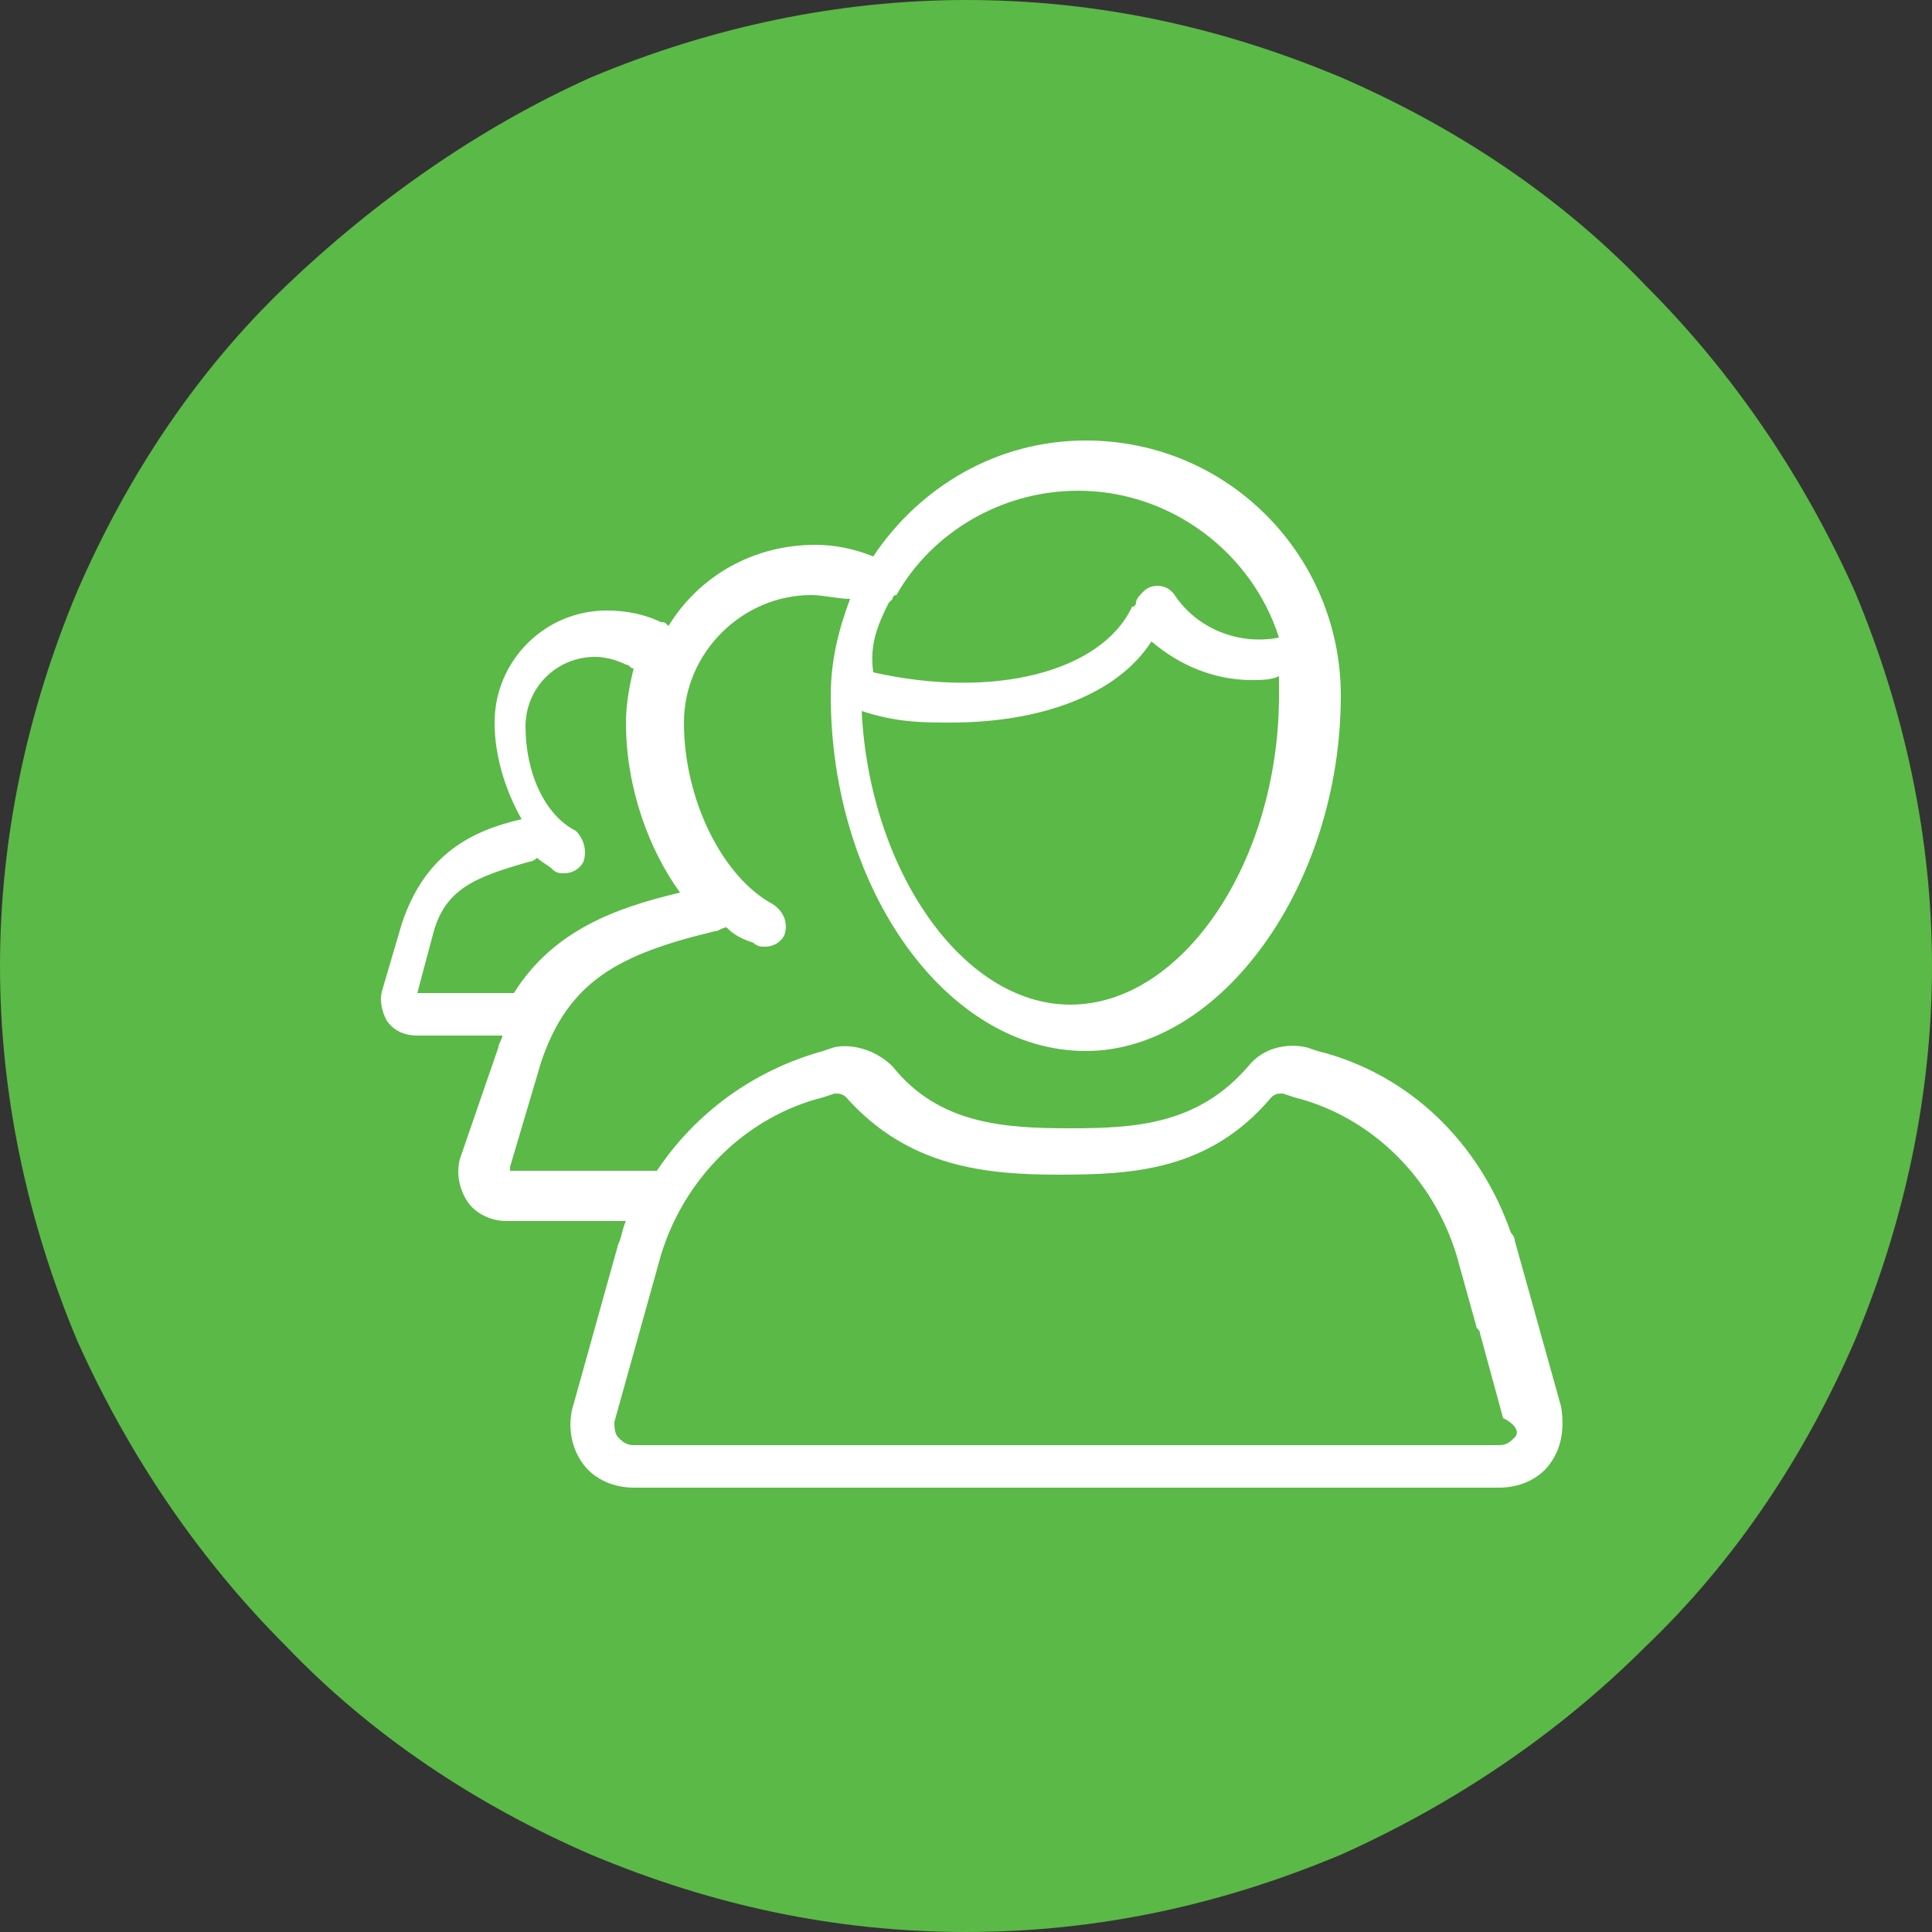 <?xml version="1.0" encoding="utf-8"?>
<!-- Generator: Adobe Illustrator 25.2.2, SVG Export Plug-In . SVG Version: 6.00 Build 0)  -->
<svg version="1.1" id="Layer_1" xmlns="http://www.w3.org/2000/svg" xmlns:xlink="http://www.w3.org/1999/xlink" x="0px" y="0px"
	 viewBox="0 0 50 50" style="enable-background:new 0 0 50 50;" xml:space="preserve">
<rect x="0" y="0" width="50" height="50" fill="#333333" stroke="none"/>
<style type="text/css">
	.st0{display:none;}
	.st1{display:inline;fill:#DD4654;}
	.st2{display:inline;}
	.st3{fill-rule:evenodd;clip-rule:evenodd;fill:#FFFFFF;}
	.st4{display:inline;fill:#8054A1;}
	.st5{fill:#FFFFFF;}
	.st6{fill:none;}
	.st7{fill:#8154A2;}
	.st8{display:inline;fill:#3EBDEE;}
	.st9{display:inline;fill:#3DBB9B;}
	.st10{fill:#3DBB9B;}
	.st11{display:inline;fill:#1F4489;}
	.st12{fill:#1E4588;}
	.st13{fill:#1F4489;}
	.st14{display:inline;fill:#FFFFFF;}
	.st15{display:inline;fill:#1E4387;}
	.st16{fill:#1D4486;}
	.st17{fill-rule:evenodd;clip-rule:evenodd;fill:#DD4654;}
	.st18{fill:#5BB947;}
</style>
<g id="Layer_1_1_" class="st0">
	<path class="st1" d="M25,49.9c-3.4,0-6.6-0.7-9.7-2c-3-1.3-5.6-3-7.9-5.3s-4.1-4.9-5.3-7.9c-1.3-3.1-2-6.3-2-9.7s0.7-6.6,2-9.7
		c1.3-3,3-5.6,5.3-7.9s4.9-4.1,7.9-5.3c3.1-1.3,6.3-2,9.7-2s6.6,0.7,9.7,2c3,1.3,5.6,3,7.9,5.3c2.3,2.3,4.1,4.9,5.3,7.9
		c1.3,3.1,2,6.3,2,9.7s-0.7,6.6-2,9.7c-1.3,3-3,5.6-5.3,7.9c-2.3,2.3-4.9,4.1-7.9,5.3C31.6,49.2,28.4,49.9,25,49.9z"/>
	<g class="st2">
		<path class="st3" d="M12.9,29.5h2.4c0,0,2.4,0,2.3,2.1c0,1.6-2.3,1.8-2.3,1.8h-2.4C12.9,33.4,12.9,29.5,12.9,29.5z M20,37.1
			c0.1,0.3,0.3,0.7,1,0.7c1,0,1.6-0.4,1.6-0.4v0.7c0,0-1.1,0.3-1.6,0.3s-2.2-0.1-2.2-1.6c0-1.2,1.3-1.6,2.1-1.6c1.3,0,2,0.5,1.9,1.9
			C22.9,37.2,20.7,37.1,20,37.1z M20,36.5h1.8c0,0,0-0.7-0.9-0.7C20.3,35.8,20.1,36.2,20,36.5z M25.7,35.8c0.3-0.3,0.7-0.5,1.4-0.5
			c1.5,0,1.7,1.2,1.7,1.6c0,0.3-0.1,1.6-1.9,1.6c-0.6,0-1-0.2-1.3-0.5v0.4h-1.2v-4.3h1.2v1.7C25.6,35.8,25.7,35.8,25.7,35.8z
			 M26.7,37.8c0.7,0,1-0.6,1-0.9c0-0.3-0.2-0.9-1-0.9c-0.7,0-0.9,0.5-0.9,0.8v0.3C25.8,37.3,26,37.8,26.7,37.8z M36.8,37.7v0.7
			c0,0-0.5,0.1-0.9,0.1s-1.3-0.2-1.3-1.1V36h-1v-0.6h1v-0.7h1.2v0.7h1V36h-1v1.2c0,0,0,0.6,0.5,0.6L36.8,37.7z M33.2,30.1h1.4v3.3
			h1.2v-3.3h1.4v-0.7h-3.9v0.7C33.3,30.1,33.2,30.1,33.2,30.1z M32.7,30.3l0.1-0.7c0,0-0.6-0.3-1.6-0.3s-2.7,0.6-2.7,2.1
			s1.7,2,2.8,2c1.1,0,1.4-0.2,1.4-0.2l-0.1-0.8c0,0-0.5,0.1-1.3,0.1s-1.6-0.6-1.6-1.3c0-0.6,0.7-1.3,1.7-1.3
			C32.2,30.1,32.7,30.3,32.7,30.3z M22.2,29.4c0,0,1.9-0.1,1.9,1c0,1-1.1,1-1.1,1s0.3,0,0.5,0.3c0.1,0.2,0.9,1.6,0.9,1.6h-1.2
			c0,0-0.2-0.2-0.3-0.4c-0.1-0.2-0.3-0.5-0.3-0.5s-0.2-0.6-0.7-0.6h-0.4v1.5h-1.1v-4h1.8C22.2,29.3,22.2,29.4,22.2,29.4z M21.5,31.2
			h0.6c0,0,0.9,0,0.9-0.6c0-0.5-0.8-0.6-0.8-0.6h-0.7V31.2z M26.2,31.8h1.9v-0.7h-1.9v-0.9h2.1v-0.8h-3.2v4h3.3v-0.7h-2.1v-0.9
			C26.3,31.8,26.2,31.8,26.2,31.8z M30.9,34.9H32v-0.8h-1.2v0.8C30.8,34.9,30.9,34.9,30.9,34.9z M30.9,38.3H32v-3h-1.2v3
			C30.8,38.3,30.9,38.3,30.9,38.3z M18.2,33.4h1.1v-4h-1.1V33.4z M12.9,34.4h2.4c0,0,2.4,0,2.3,2.1c0,1.6-2.3,1.8-2.3,1.8h-2.4
			C12.9,38.3,12.9,34.4,12.9,34.4z M14,37.6h0.8c0,0,1.6-0.1,1.6-1.3S14.7,35,14.7,35H14C14,35,14,37.6,14,37.6z M14,32.6h0.8
			c0,0,1.6-0.1,1.6-1.3S14.7,30,14.7,30H14C14,30,14,32.6,14,32.6z M25.5,17v8c0,0-4.6-0.8-4.6-4C20.9,18.4,24.3,17.3,25.5,17z
			 M25.5,16.9c-2.8-0.2-9,1.1-9,3.9c0,1.9,3.3,4.6,8.7,4.6c0.2,0,6.4-0.2,6.3-6.8c-0.1-5.5-4.2-6.5-5.6-6.7v-0.3
			c5.3,0.3,9.4,3.5,9.4,7.4c0,4.1-4.7,7.4-10.4,7.4S14.5,23.1,14.5,19s4.6-7.4,10.4-7.4h0.5v5.3C25.4,16.9,25.5,16.9,25.5,16.9z"/>
	</g>
</g>
<g id="Layer_2_1_" class="st0">
	<path class="st4" d="M25,49.8c-3.3,0-6.6-0.7-9.6-1.9c-2.9-1.2-5.6-3-7.9-5.3s-4.1-4.9-5.3-7.9c-1.3-3.1-1.9-6.3-1.9-9.6
		s0.7-6.6,1.9-9.6c1.2-2.9,3-5.6,5.3-7.9s4.9-4.1,7.9-5.3C18.5,1,21.7,0.4,25,0.4s6.6,0.7,9.6,1.9c2.9,1.2,5.6,3,7.9,5.3
		c2.3,2.3,4.1,4.9,5.3,7.9c1.3,3.1,1.9,6.3,1.9,9.6s-0.7,6.6-1.9,9.6c-1.2,2.9-3,5.6-5.3,7.9c-2.3,2.3-4.9,4.1-7.9,5.3
		S28.3,49.8,25,49.8z"/>
	<g class="st2">
		<path class="st5" d="M34.9,12.6c-4.4,0-8,3.6-8,8s3.6,8,8,8s8-3.6,8-8C42.9,16.1,39.3,12.6,34.9,12.6z M34.9,27.7
			c-4,0-7.2-3.2-7.2-7.1c0-4,3.2-7.2,7.2-7.2s7.1,3.2,7.1,7.2S38.8,27.7,34.9,27.7z M34.6,15c-0.1-0.1-0.1-0.2-0.1-0.3
			s0-0.2,0.1-0.3c0.2-0.2,0.4-0.2,0.6,0c0.1,0.1,0.1,0.2,0.1,0.3s0,0.2-0.1,0.3s-0.2,0.1-0.3,0.1S34.6,15.1,34.6,15z M32.2,15.2
			c0.1,0.1,0.1,0.2,0.1,0.3s0,0.2-0.1,0.3s-0.2,0.1-0.3,0.1c-0.1,0-0.2,0-0.3-0.1c-0.1-0.1-0.1-0.2-0.1-0.3s0-0.2,0.1-0.3
			C31.8,15.1,32.1,15.1,32.2,15.2z M30.1,17.3c0.1,0.1,0.1,0.2,0.1,0.3c0,0.1,0,0.2-0.1,0.3C30,18,29.9,18,29.8,18
			c-0.1,0-0.2,0-0.3-0.1c-0.1-0.1-0.1-0.2-0.1-0.3c0-0.1,0-0.2,0.1-0.3C29.7,17.2,29.9,17.2,30.1,17.3z M29.5,20.6
			c0,0.1,0,0.2-0.1,0.3c-0.2,0-0.2,0.1-0.4,0.1c-0.1,0-0.2,0-0.3-0.1c-0.1-0.1-0.1-0.2-0.1-0.3c0-0.1,0-0.2,0.1-0.3
			c0.2-0.2,0.4-0.2,0.6,0C29.4,20.3,29.5,20.4,29.5,20.6z M30.1,23.2c0.1,0.1,0.1,0.2,0.1,0.3c0,0.1,0,0.2-0.1,0.3
			c-0.1,0.1-0.2,0.1-0.3,0.1c-0.1,0-0.2,0-0.3-0.1c-0.1-0.1-0.1-0.2-0.1-0.3c0-0.1,0-0.2,0.1-0.3C29.7,23,29.9,23,30.1,23.2z
			 M32.2,25.3c0.1,0.1,0.1,0.2,0.1,0.3c0,0.1,0,0.2-0.1,0.3c0,0.1-0.1,0.1-0.3,0.1c-0.1,0-0.2,0-0.3-0.1c-0.1-0.1-0.1-0.2-0.1-0.3
			c0-0.1,0-0.2,0.1-0.3C31.8,25.1,32.1,25.2,32.2,25.3z M35.2,26.1c0.1,0.1,0.1,0.2,0.1,0.3c0,0.1,0,0.2-0.1,0.3
			c-0.1,0.1-0.2,0.1-0.3,0.1s-0.2,0-0.3-0.1s-0.1-0.2-0.1-0.3c0-0.1,0-0.2,0.1-0.3C34.7,25.9,35,25.9,35.2,26.1z M38.1,25.3
			c0.1,0.1,0.1,0.2,0.1,0.3c0,0.1,0,0.2-0.1,0.3C38,26,37.9,26,37.8,26s-0.2,0-0.3-0.1s-0.1-0.2-0.1-0.3c0-0.1,0-0.2,0.1-0.3
			C37.7,25.1,37.9,25.1,38.1,25.3z M40.2,23.2c0.1,0.1,0.1,0.2,0.1,0.3c0,0.1,0,0.2-0.1,0.3c-0.1,0.1-0.2,0.1-0.3,0.1
			s-0.2,0-0.3-0.1s-0.1-0.2-0.1-0.3c0-0.1,0-0.2,0.1-0.3C39.8,23,40.1,23,40.2,23.2z M41.1,20.6c0,0.1,0,0.2-0.1,0.3
			S40.8,21,40.7,21s-0.2,0-0.3-0.1s-0.1-0.2-0.1-0.3c0-0.1,0-0.2,0.1-0.3c0.2-0.2,0.4-0.2,0.6,0C41.1,20.3,41.1,20.4,41.1,20.6z
			 M39.6,17.9c-0.1-0.1-0.1-0.2-0.1-0.3c0-0.1,0-0.2,0.1-0.3c0.2-0.2,0.4-0.2,0.6,0c0.1,0.1,0.1,0.2,0.1,0.3c0,0.1,0,0.2-0.1,0.3
			c0,0.1-0.2,0.1-0.3,0.1C39.8,18.1,39.7,18,39.6,17.9z M38.1,15.2c0.1,0.1,0.1,0.2,0.1,0.3s0,0.2-0.1,0.3s-0.2,0.1-0.3,0.1
			s-0.2,0-0.3-0.1s-0.1-0.2-0.1-0.3s0-0.2,0.1-0.3C37.7,15.1,37.9,15.1,38.1,15.2z M34.4,20.6v-3.8c0-0.2,0.2-0.4,0.4-0.4
			s0.4,0.2,0.4,0.4v3.4h2.3c0.2,0,0.4,0.2,0.4,0.4S37.7,21,37.5,21h-2.7C34.6,21,34.4,20.8,34.4,20.6z"/>
		<path class="st6" d="M15.1,22v1.9h11.3c-0.2-0.6-0.4-1.2-0.5-1.9H15.1z M11.7,35.1h21.8c0.9,0,1.6-0.5,2-1.2H9.7
			C10.1,34.6,10.8,35.1,11.7,35.1z"/>
		<path class="st6" d="M31.6,29.4c0,0.4-0.3,0.8-0.8,0.8h-4.2c-0.4,0-0.8-0.3-0.8-0.8c0-0.4,0.3-0.8,0.8-0.8h4.2
			c-0.5-0.2-1-0.5-1.4-0.9h-2.8c-0.4,0-0.8-0.3-0.8-0.8c0-0.4,0.3-0.8,0.8-0.8h1.2c-0.2-0.3-0.5-0.6-0.7-0.9H14.3
			c-0.4,0-0.8-0.3-0.8-0.8V21c0-0.4,0.3-0.8,0.8-0.8h11.4v-0.7H12.6V32h19.9v-2.7c-0.4-0.1-0.8-0.2-1.1-0.4
			C31.5,29.1,31.6,29.2,31.6,29.4z M24.1,30.2h-9.8c-0.4,0-0.8-0.3-0.8-0.8c0-0.4,0.3-0.8,0.8-0.8h9.8c0.4,0,0.8,0.3,0.8,0.8
			C24.9,29.8,24.5,30.2,24.1,30.2z M24.1,27.8h-9.8c-0.4,0-0.8-0.3-0.8-0.8c0-0.4,0.3-0.8,0.8-0.8h9.8c0.4,0,0.8,0.3,0.8,0.8
			S24.5,27.8,24.1,27.8z"/>
		<path class="st5" d="M32.5,29.3V32H12.6V19.8h13.1c0.1-0.7,0.2-1.3,0.3-1.9H11.7c-0.5,0-0.9,0.4-0.9,0.9V32H8.6
			c-0.5,0-0.9,0.4-0.9,0.9c0,2.2,1.8,4.1,4.1,4.1h21.8c2.2,0,4.1-1.8,4.1-4.1c0-0.5-0.4-0.9-0.9-0.9h-2.2v-2.4
			C33.8,29.5,33.1,29.4,32.5,29.3z M35.4,33.9c-0.4,0.7-1.1,1.2-2,1.2H11.7c-0.9,0-1.6-0.5-2-1.2H35.4z"/>
		<path class="st7" d="M33.5,37.4H11.7c-2.5,0-4.5-2-4.5-4.5c0-0.8,0.6-1.4,1.4-1.4h1.7V18.8c0-0.8,0.6-1.4,1.4-1.4h15L26.5,18
			c-0.2,0.6-0.3,1.2-0.3,1.8v0.4H13.1v11.3h19v-2.8l0.6,0.1l1.8,0.3h0.4v2.4h1.7c0.8,0,1.4,0.6,1.4,1.4C38,35.4,36,37.4,33.5,37.4z
			 M8.6,32.4c-0.3,0-0.5,0.2-0.5,0.5c0,2,1.6,3.6,3.6,3.6h21.8c2,0,3.6-1.6,3.6-3.6c0-0.3-0.2-0.5-0.5-0.5H34V30
			c-0.3,0-0.6-0.1-1-0.1v2.6H12.2V19.3h13.2c0-0.3,0.1-0.6,0.2-1H11.7c-0.3,0-0.5,0.2-0.5,0.5v13.6H8.6z M33.5,35.6H11.7
			c-1,0-1.9-0.6-2.4-1.5L9,33.4h27.2l-0.3,0.7C35.4,35,34.5,35.6,33.5,35.6z M10.7,34.3c0.3,0.2,0.6,0.3,1,0.3h21.8
			c0.3,0,0.7-0.1,1-0.3C34.5,34.3,10.7,34.3,10.7,34.3z"/>
		<path class="st5" d="M13.6,21.3v3.4c0,0.4,0.3,0.8,0.8,0.8h12.8c-0.3-0.5-0.6-1-0.8-1.5H15.1v-2h10.8c-0.1-0.5-0.1-1-0.1-1.5H14.3
			C13.9,20.5,13.6,20.8,13.6,21.3z"/>
		<path class="st7" d="M28,25.9H14.3c-0.7,0-1.2-0.5-1.2-1.2v-3.4c0-0.7,0.5-1.2,1.2-1.2h11.8v0.5c0,0.5,0,0.9,0.1,1.4l0.1,0.5H15.5
			v1h11.1l0.1,0.3c0.2,0.5,0.5,1,0.7,1.4C27.4,25.2,28,25.9,28,25.9z M14.3,21c-0.2,0-0.3,0.1-0.3,0.3v3.4c0,0.2,0.1,0.3,0.3,0.3h12
			L26,24.4H14.6v-2.8h10.7c0-0.2,0-0.4-0.1-0.6C25.2,21,14.3,21,14.3,21z"/>
		<path class="st5" d="M24.1,26.3h-9.8c-0.4,0-0.8,0.3-0.8,0.8c0,0.4,0.3,0.8,0.8,0.8h9.8c0.4,0,0.8-0.3,0.8-0.8
			C24.9,26.7,24.5,26.3,24.1,26.3z"/>
		<path class="st7" d="M24.1,28.3h-9.8c-0.7,0-1.2-0.5-1.2-1.2s0.5-1.2,1.2-1.2h9.8c0.7,0,1.2,0.5,1.2,1.2S24.8,28.3,24.1,28.3z
			 M14.3,26.8c-0.2,0-0.3,0.1-0.3,0.3c0,0.2,0.1,0.3,0.3,0.3h9.8c0.2,0,0.3-0.1,0.3-0.3c0-0.2-0.1-0.3-0.3-0.3H14.3z"/>
		<g>
			<path class="st5" d="M24.1,28.7h-9.8c-0.4,0-0.8,0.3-0.8,0.8c0,0.4,0.3,0.8,0.8,0.8h9.8c0.4,0,0.8-0.3,0.8-0.8
				S24.5,28.7,24.1,28.7z"/>
			<path class="st7" d="M24.1,30.6h-9.8c-0.7,0-1.2-0.5-1.2-1.2s0.5-1.2,1.2-1.2h9.8c0.7,0,1.2,0.5,1.2,1.2S24.8,30.6,24.1,30.6z
				 M14.3,29.1c-0.2,0-0.3,0.1-0.3,0.3s0.1,0.3,0.3,0.3h9.8c0.2,0,0.3-0.1,0.3-0.3s-0.1-0.3-0.3-0.3H14.3z"/>
		</g>
		<g>
			<path class="st5" d="M25.9,27.1c0,0.4,0.3,0.8,0.8,0.8h2.8c-0.6-0.4-1.1-0.9-1.6-1.5h-1.2C26.2,26.3,25.9,26.7,25.9,27.1z"/>
			<path class="st7" d="M30.8,28.3h-4.2c-0.7,0-1.2-0.5-1.2-1.2s0.5-1.2,1.2-1.2H28l0.1,0.2c0.4,0.5,1,1,1.5,1.4
				C29.6,27.5,30.8,28.3,30.8,28.3z M26.6,26.8c-0.2,0-0.3,0.1-0.3,0.3c0,0.2,0.1,0.3,0.3,0.3h1.5l-0.6-0.6
				C27.5,26.8,26.6,26.8,26.6,26.8z"/>
		</g>
		<g>
			<path class="st5" d="M26.6,28.7c-0.4,0-0.8,0.3-0.8,0.8c0,0.4,0.3,0.8,0.8,0.8h4.2c0.4,0,0.8-0.3,0.8-0.8c0-0.2-0.1-0.4-0.2-0.5
				c-0.2-0.1-0.4-0.2-0.5-0.2h-4.3L26.6,28.7z"/>
			<path class="st7" d="M30.8,30.6h-4.2c-0.7,0-1.2-0.5-1.2-1.2s0.5-1.2,1.2-1.2H31c0.2,0.1,0.3,0.2,0.5,0.2h0.1l0.1,0.1
				c0.2,0.2,0.3,0.5,0.3,0.8C32.1,30.1,31.5,30.6,30.8,30.6z M26.6,29.1c-0.2,0-0.3,0.1-0.3,0.3s0.1,0.3,0.3,0.3h4.2
				c0.2,0,0.3-0.1,0.3-0.3v-0.1c-0.1-0.1-0.2-0.1-0.4-0.2C30.7,29.1,26.6,29.1,26.6,29.1z"/>
		</g>
	</g>
</g>
<g id="Layer_3" class="st0">
	<path class="st8" d="M25,49.9c-3.4,0-6.6-0.7-9.7-2c-3-1.3-5.6-3.1-7.9-5.3c-2.3-2.3-4.1-5-5.3-7.9c-1.3-3.1-2-6.3-2-9.7
		s0.7-6.6,2-9.7c1.3-3,3.1-5.6,5.3-7.9s5-4.1,7.9-5.3c3.1-1.3,6.3-2,9.7-2s6.6,0.7,9.7,2c3,1.3,5.6,3.1,7.9,5.3
		c2.3,2.3,4.1,5,5.3,7.9c1.3,3.1,2,6.3,2,9.7s-0.7,6.6-2,9.7c-1.3,3-3.1,5.6-5.3,7.9c-2.3,2.3-5,4.1-7.9,5.3
		C31.6,49.2,28.4,49.9,25,49.9z"/>
	<g class="st2">
		<path class="st5" d="M30.7,38.4H19.3h-0.1c-0.9-0.1-1.6-0.7-1.7-1.6c0-0.1,0-0.2-0.1-0.3V13.3v-0.2c0.2-1,1-1.6,2-1.6h11.3
			c0.8,0.1,1.5,0.7,1.7,1.5c0,0.1,0,0.2,0.1,0.3v23.3c-0.1,0.8-0.7,1.5-1.4,1.7C30.9,38.4,30.8,38.4,30.7,38.4z M31.7,23.7v-8.4
			c0-0.2,0-0.2-0.2-0.2h-13c-0.2,0-0.2,0-0.2,0.2V32c0,0.2,0,0.2,0.2,0.2h13.1c0.1,0,0.1,0,0.1-0.1V32V23.7z M25,33.1h-6.5
			c-0.1,0-0.1,0-0.1,0.1v3.3c0,0.6,0.5,1.1,1.1,1.1H31c0.5-0.1,0.8-0.6,0.8-1.1v-3.2c0-0.2,0-0.2-0.2-0.2C31.6,33.1,25,33.1,25,33.1
			z M25,14.3h6.5c0.1,0,0.1,0,0.1-0.1v-0.6c0-0.7-0.6-1.1-1.1-1.1H19.4c-0.5,0-0.9,0.3-1,0.8c-0.1,0.3,0,0.5,0,0.8
			c0,0.2,0,0.2,0.2,0.2C18.6,14.3,25,14.3,25,14.3z"/>
		<path class="st5" d="M25,27.2c-3.2,0-5.7-2.7-5.7-5.8s2.5-5.8,5.8-5.8s5.7,2.7,5.7,5.8C30.7,24.6,28.2,27.2,25,27.2z M22.8,20.4
			V20c0-0.7,0.3-1.2,0.9-1.5c0.3-0.1,0.6-0.2,0.9-0.2c0.5,0,1,0,1.4,0.1c0.6,0.2,1,0.7,1.1,1.4v0.9c0,0.1,0,0.2,0.1,0.3
			c0,0.1,0.1,0.2,0.1,0.2v0.9c0,0.2-0.1,0.4-0.2,0.5c-0.2,0.2-0.3,0.4-0.4,0.6c-0.1,0.1-0.1,0.2-0.2,0.3c-0.2,0.2-0.2,0.4-0.2,0.7
			c0,0.1,0,0.2,0.2,0.2c0.5,0.2,1,0.5,1.4,0.7h0.2c1.4-1.3,1.9-2.9,1.6-4.8c-0.4-2-2.2-3.7-4.5-3.9c-0.8-0.1-1.6,0.1-2.3,0.4
			c-2,0.9-3.2,3.1-2.8,5.3c0.2,1.2,0.7,2.1,1.6,2.9c0.1,0.1,0.1,0.1,0.2,0c0.4-0.2,0.8-0.4,1.1-0.6c0.4-0.2,0.3-0.1,0.3-0.6
			c0-0.1,0-0.2-0.1-0.3c-0.1-0.3-0.3-0.5-0.4-0.8c-0.1-0.1-0.1-0.2-0.2-0.3c-0.1-0.1-0.1-0.2-0.1-0.3v-0.9c0-0.1,0-0.2,0.1-0.2
			c0.1-0.2,0.1-0.3,0.1-0.5C22.8,20.5,22.8,20.4,22.8,20.4z M22.7,25.8c0.9,0.5,1.7,0.6,2.7,0.6c0.7,0,1.3-0.2,1.9-0.5
			c-0.1,0-0.1-0.1-0.1-0.1c-0.3-0.2-0.7-0.3-1-0.5c-0.4-0.2-0.5-0.5-0.6-0.9v-0.7v-0.1c0.3-0.3,0.5-0.7,0.6-1.2
			c0-0.1,0.1-0.2,0.2-0.2s0.1-0.1,0.1-0.2v-0.5c0-0.1-0.1-0.1-0.1-0.2s-0.1-0.1-0.1-0.2V20c0-0.5-0.2-0.8-0.7-0.9
			c-0.4-0.1-0.8-0.1-1.3,0s-0.8,0.4-0.7,0.9v1.1c0,0.1,0,0.2-0.1,0.2l-0.1,0.1V22c0.1,0.1,0.1,0.1,0.1,0.2c0.1,0.4,0.3,0.8,0.6,1.1
			v0.8c0,0.4-0.2,0.7-0.6,0.9c-0.3,0.2-0.6,0.3-0.9,0.5C22.8,25.7,22.8,25.7,22.7,25.8z M25,28.1h6c0.2,0,0.2,0,0.2,0.2v3.3
			c0,0.1,0,0.1-0.1,0.1H19c-0.1,0-0.1,0-0.1-0.1v-3.3c0-0.1,0-0.1,0.1-0.1C21,28.1,23,28.1,25,28.1z M22.3,29v1.6
			c0,0.2,0,0.2,0.1,0.2h7.7c0.1,0,0.2,0,0.2-0.1v-1.5c0-0.1,0-0.1-0.2-0.1h-7.7C22.4,29,22.4,29,22.3,29z M21.5,29h-1.6
			c-0.1,0-0.1,0-0.1,0.1v1.5c0,0.1,0,0.1,0.1,0.1h1.5c0.1,0,0.1,0,0.1-0.1v-1.5V29z M26.8,35.3c0,1-0.8,1.8-1.8,1.8
			s-1.7-0.8-1.7-1.8s0.8-1.8,1.8-1.8C26,33.5,26.8,34.3,26.8,35.3z M25,36.2c0.5,0,0.9-0.4,0.9-0.9s-0.4-0.9-0.9-0.9
			s-0.9,0.4-0.9,0.9S24.5,36.2,25,36.2z M24.1,13.8h-0.9c-0.2,0-0.4-0.2-0.4-0.4s0.1-0.4,0.3-0.5H25c0.2,0,0.4,0.2,0.4,0.4
			s-0.1,0.4-0.3,0.5H24.1z M26.5,13.8h-0.3c-0.2,0-0.4-0.2-0.4-0.4S26,13,26.2,13h0.5c0.2,0,0.4,0.2,0.4,0.4s-0.2,0.4-0.4,0.4H26.5z
			"/>
	</g>
</g>
<g id="Layer_4" class="st0">
	<path class="st9" d="M24.8,49.7c-3.3,0-6.6-0.7-9.6-1.9c-2.9-1.2-5.6-3-7.9-5.3s-4-5-5.3-7.9c-1.3-3.1-1.9-6.3-1.9-9.6
		s0.7-6.6,1.9-9.6c1.2-2.9,3-5.6,5.3-7.9s4.9-4.1,7.9-5.3c3.1-1.3,6.3-1.9,9.6-1.9s6.6,0.7,9.6,1.9c2.9,1.2,5.6,3,7.9,5.3
		c2.3,2.3,4.1,4.9,5.3,7.9c1.3,3.1,1.9,6.3,1.9,9.6s-0.7,6.6-1.9,9.6c-1.2,2.9-3,5.6-5.3,7.9c-2.3,2.3-4.9,4.1-7.9,5.3
		C31.4,49.1,28.2,49.7,24.8,49.7z"/>
	<g class="st2">
		<path class="st5" d="M34.2,21.3c0.5-3.7-1.3-7.4-4.5-9.3c-2.1-1.2-4.6-1.6-7-0.9c-2.4,0.6-4.4,2.2-5.6,4.3c-1,1.8-1.4,3.9-1.2,5.9
			c-3.5,1.4-5.8,4.8-5.8,8.6c0,5.1,4.2,9.3,9.3,9.3c2.1,0,4.1-0.7,5.7-2c1.6,1.3,3.6,2,5.7,2c5.1,0,9.3-4.2,9.3-9.3
			C40,26.1,37.7,22.7,34.2,21.3z M30.7,22.9h0.7c-0.1,0.2-0.2,0.5-0.4,0.7c-0.8,1.3-1.9,2.3-3.2,2.9c-0.3-0.9-0.8-1.6-1.3-2.3
			C27.8,23.3,29.2,22.9,30.7,22.9z M23.4,24.2c-0.5,0.7-1,1.5-1.3,2.3c-0.2-0.1-0.4-0.2-0.7-0.3c-1.3-0.8-2.3-1.9-3-3.3
			C20.3,22.7,22,23.2,23.4,24.2z M24.2,27.1c0.2-0.5,0.5-0.9,0.8-1.3c0.3,0.4,0.5,0.9,0.8,1.3C25.3,27.2,24.8,27.2,24.2,27.1z
			 M32,20.8c-0.5-0.1-0.9-0.1-1.3-0.1c-2.1,0-4.1,0.7-5.7,2c-1.6-1.3-3.6-2-5.7-2c-0.5,0-0.9,0-1.3,0.1c-0.1-1.5,0.2-2.9,0.9-4.2
			c0.9-1.6,2.5-2.8,4.3-3.3c1.8-0.5,3.7-0.2,5.4,0.7C30.9,15.3,32.3,18,32,20.8z M23.4,35.7c-1.2,0.9-2.7,1.4-4.1,1.4
			c-3.9,0-7.1-3.2-7.1-7.1c0-2.8,1.6-5.3,4.2-6.4c0.8,2,2.1,3.5,4,4.6l1.2,0.6c-0.1,0.5-0.1,0.9-0.1,1.3C21.4,32,22.1,34,23.4,35.7z
			 M23.7,29.2c0.9,0.1,1.8,0.1,2.6,0v0.7c0,1.5-0.5,2.9-1.4,4.2c-0.9-1.2-1.4-2.6-1.4-4.2C23.6,29.7,23.7,29.5,23.7,29.2z
			 M28.5,29.9c0-0.4,0-0.8-0.1-1.3c1.9-0.8,3.5-2.2,4.6-4l0.6-1.2c2.6,1.1,4.2,3.6,4.2,6.5c0,3.9-3.2,7.1-7.1,7.1
			c-1.5,0-2.9-0.5-4.2-1.4C27.8,34,28.5,32,28.5,29.9z"/>
		<path class="st10" d="M30.7,39.7c-2.1,0-4.1-0.6-5.7-1.8c-1.7,1.2-3.7,1.8-5.7,1.8c-5.4,0-9.8-4.4-9.8-9.8c0-3.8,2.3-7.4,5.7-8.9
			c-0.2-2,0.3-4.1,1.3-5.8c1.3-2.3,3.4-3.9,6-4.6c2.5-0.7,5.2-0.3,7.4,1c3.3,1.9,5.2,5.6,4.9,9.4c3.5,1.6,5.8,5.1,5.8,9
			C40.5,35.3,36.1,39.7,30.7,39.7z M25,36.5l0.3,0.3c1.5,1.2,3.4,1.8,5.4,1.8c4.8,0,8.7-3.9,8.7-8.7c0-3.6-2.2-6.8-5.5-8.1l-0.4-0.2
			l0.1-0.4c0.5-3.5-1.2-7-4.3-8.7c-2-1.2-4.4-1.5-6.6-0.9c-2.3,0.6-4.1,2-5.3,4.1c-1,1.7-1.4,3.6-1.1,5.6l0.1,0.4L16,21.9
			c-3.3,1.3-5.4,4.6-5.4,8.1c0,4.8,3.9,8.7,8.7,8.7c1.9,0,3.9-0.7,5.4-1.8C24.7,36.9,25,36.5,25,36.5z M30.7,37.6
			c-1.6,0-3.2-0.5-4.5-1.5l-0.5-0.3l0.4-0.5c1.2-1.5,1.9-3.4,1.9-5.4c0-0.4,0-0.7-0.1-1.2l-0.1-0.4l0.4-0.2c1.8-0.7,3.3-2,4.3-3.7
			c0.2-0.4,0.4-0.7,0.6-1.2l0.2-0.5l0.5,0.2c2.7,1.2,4.5,4,4.5,7C38.3,34.1,34.9,37.6,30.7,37.6z M27.3,35.5c1,0.6,2.2,0.9,3.4,0.9
			c3.6,0,6.5-2.9,6.5-6.5c0-2.4-1.3-4.6-3.4-5.7c-0.1,0.3-0.3,0.5-0.4,0.8c-1,1.8-2.6,3.2-4.4,4v0.9C29.1,31.9,28.5,33.9,27.3,35.5z
			 M19.3,37.6c-4.2,0-7.6-3.4-7.6-7.6c0-3,1.8-5.7,4.5-7l0.5-0.2l0.2,0.5c0.7,1.8,2,3.3,3.7,4.3c0.4,0.2,0.8,0.4,1.1,0.5l0.4,0.2
			L22,28.7v1.2c0,1.9,0.7,3.8,1.9,5.4l0.4,0.5l-0.5,0.3C22.5,37.1,20.9,37.6,19.3,37.6z M16.1,24.2c-2,1.1-3.3,3.3-3.3,5.7
			c0,3.6,2.9,6.5,6.5,6.5c1.2,0,2.3-0.3,3.4-0.9c-1.1-1.6-1.7-3.6-1.7-5.6V29c-0.3-0.1-0.6-0.3-0.9-0.4
			C18.3,27.6,16.9,26.1,16.1,24.2z M25,35l-0.4-0.6c-1-1.3-1.5-2.9-1.5-4.5c0-0.3,0-0.5,0.1-0.8l0.1-0.6l0.6,0.1
			c0.8,0.1,1.6,0.1,2.5,0l0.6-0.1l0.1,0.6v0.8c0,1.6-0.5,3.2-1.5,4.5C25.6,34.4,25,35,25,35z M24.2,29.9c0,1.2,0.3,2.3,0.8,3.2
			c0.5-1,0.8-2,0.8-3.1v-0.1C25.8,29.9,24.2,29.9,24.2,29.9z M25,27.7h-0.8l-0.7-0.1l0.3-0.7c0.2-0.5,0.5-1,0.8-1.5l0.5-0.6l0.4,0.6
			c0.3,0.4,0.6,0.9,0.8,1.4l0.3,0.7l-0.7,0.1C25.5,27.7,25.2,27.7,25,27.7z M27.6,27.3l-0.2-0.5c-0.3-0.8-0.7-1.5-1.2-2.2l-0.4-0.4
			l0.5-0.3c1.3-1,2.9-1.5,4.5-1.5c0.2,0,0.5,0,0.8,0.1l0.7,0.1L32,23.1c-0.1,0.3-0.2,0.5-0.4,0.8c-0.8,1.4-2,2.5-3.5,3.1L27.6,27.3z
			 M27.4,24.3c0.3,0.4,0.6,0.9,0.8,1.4c1-0.6,1.8-1.4,2.4-2.4C29.4,23.4,28.3,23.8,27.4,24.3z M22.4,27.3L21.9,27
			c-0.2-0.1-0.5-0.2-0.7-0.4c-1.4-0.8-2.5-2-3.2-3.6l-0.3-0.7l0.7-0.1c1.9-0.2,3.8,0.3,5.3,1.4l0.5,0.3l-0.4,0.4
			c-0.5,0.6-0.9,1.4-1.3,2.2C22.5,26.5,22.4,27.3,22.4,27.3z M19.4,23.4c0.6,1,1.4,1.7,2.4,2.3c0,0,0.1,0,0.1,0.1
			c0.2-0.5,0.5-1,0.8-1.4C21.7,23.8,20.5,23.4,19.4,23.4z M25,23.4l-0.3-0.3c-1.9-1.5-4.3-2.1-6.6-1.8l-0.6,0.1l-0.1-0.6
			c-0.2-1.6,0.2-3.2,1-4.6c1-1.8,2.7-3,4.7-3.6c2-0.5,4-0.2,5.8,0.8c2.6,1.5,4.1,4.4,3.8,7.3l-0.1,0.6H32c-0.4-0.1-0.8-0.1-1.2-0.1
			c-2,0-3.9,0.7-5.4,1.9L25,23.4z M19.3,20.1c2,0,4.1,0.7,5.7,1.8c1.6-1.2,3.7-1.8,5.7-1.8h0.8c0-2.3-1.2-4.5-3.3-5.7
			c-1.5-0.9-3.3-1.1-4.9-0.7c-1.7,0.4-3.1,1.5-4,3c-0.6,1-0.9,2.2-0.9,3.3C18.7,20.1,19,20.1,19.3,20.1z"/>
	</g>
</g>
<g id="Layer_5" class="st0">
	<path class="st11" d="M25,50c-3.4,0-6.6-0.7-9.7-2c-3-1.3-5.7-3.1-7.9-5.4c-2.3-2.3-4.1-5-5.4-7.9c-1.3-3.1-2-6.4-2-9.7
		s0.7-6.6,2-9.7c1.3-3,3.1-5.7,5.4-7.9s5-4.1,7.9-5.4c3.1-1.3,6.4-2,9.7-2c3.4,0,6.6,0.7,9.7,2c3,1.3,5.7,3.1,7.9,5.4
		c2.3,2.3,4.1,5,5.4,7.9c1.3,3.1,2,6.4,2,9.7s-0.7,6.6-2,9.7c-1.3,3-3.1,5.7-5.4,7.9c-2.3,2.3-5,4.1-7.9,5.4
		C31.6,49.3,28.4,50,25,50z"/>
	<g class="st2">
		<path class="st5" d="M20.1,37.1c-0.9,0-1.8-0.4-2.5-1l-7.3-7.3c-1.4-1.4-1.4-3.6,0-4.9c1.4-1.4,3.6-1.4,4.9,0l4.8,4.8L34.7,14
			c1.4-1.4,3.6-1.4,4.9,0c1.4,1.4,1.4,3.6,0,4.9L22.5,36.1C21.9,36.7,21,37.1,20.1,37.1z M12.8,24.8c-0.4,0-0.8,0.1-1.1,0.4
			c-0.6,0.6-0.6,1.5,0,2.1l7.3,7.3c0.3,0.3,0.7,0.4,1.1,0.4s0.8-0.2,1.1-0.4l17.2-17.2c0.6-0.6,0.6-1.5,0-2.1s-1.5-0.6-2.1,0
			L20.8,30.8c-0.4,0.4-1,0.4-1.4,0l-5.5-5.5C13.5,24.9,13.2,24.8,12.8,24.8z"/>
		<path class="st12" d="M20.1,37.7c-1.1,0-2.1-0.4-2.9-1.2l-7.3-7.3c-0.8-0.8-1.2-1.8-1.2-2.9s0.4-2.1,1.2-2.9s1.8-1.2,2.9-1.2
			s2.1,0.4,2.9,1.2l4.4,4.4l14.3-14.3c1.6-1.6,4.2-1.6,5.8,0c0.8,0.8,1.2,1.8,1.2,2.9s-0.4,2.1-1.2,2.9L23,36.5
			C22.2,37.3,21.2,37.7,20.1,37.7z M12.8,23.4c-0.8,0-1.5,0.3-2,0.8s-0.8,1.3-0.8,2s0.3,1.5,0.8,2l7.3,7.3c0.5,0.5,1.3,0.8,2,0.8
			c0.8,0,1.5-0.3,2-0.8l17.2-17.2c0.5-0.5,0.8-1.3,0.8-2c0-0.8-0.3-1.5-0.8-2c-1.1-1.1-2.9-1.1-4.1,0L20.1,29.5l-5.3-5.3
			C14.3,23.7,13.5,23.4,12.8,23.4z M20.1,35.7c-0.6,0-1.1-0.2-1.5-0.6l-7.3-7.3c-0.4-0.4-0.6-0.9-0.6-1.5s0.2-1.1,0.6-1.5
			c0.8-0.8,2.2-0.8,3,0l5.5,5.5c0.1,0.1,0.4,0.1,0.5,0l15.4-15.4c0.8-0.8,2.2-0.8,3,0c0.4,0.4,0.6,0.9,0.6,1.5s-0.2,1.1-0.6,1.5
			L21.6,35.1C21.2,35.5,20.6,35.7,20.1,35.7z M12.8,25.4c-0.2,0-0.5,0.1-0.6,0.3c-0.2,0.2-0.3,0.4-0.3,0.6s0.1,0.5,0.3,0.6l7.3,7.3
			c0.3,0.3,0.9,0.3,1.2,0L37.8,17c0.2-0.2,0.3-0.4,0.3-0.6s-0.1-0.5-0.3-0.6c-0.3-0.3-0.9-0.3-1.2,0L21.2,31.2
			c-0.6,0.6-1.7,0.6-2.3,0l-5.5-5.5C13.2,25.5,13,25.4,12.8,25.4z"/>
	</g>
</g>
<g id="Layer_6" class="st0">
	<path class="st11" d="M25,49.9c-3.4,0-6.6-0.7-9.7-2c-3-1.3-5.6-3.1-7.9-5.3s-4.1-5-5.3-7.9c-1.3-3.1-2-6.3-2-9.7s0.7-6.6,2-9.7
		c1.3-3,3.1-5.6,5.3-7.9s5-4.1,7.9-5.3c3.1-1.3,6.3-2,9.7-2s6.6,0.7,9.7,2c3,1.3,5.6,3.1,7.9,5.3c2.3,2.3,4.1,5,5.3,7.9
		c1.3,3.1,2,6.3,2,9.7s-0.7,6.6-2,9.7c-1.3,3-3.1,5.6-5.3,7.9c-2.3,2.3-5,4.1-7.9,5.3C31.6,49.3,28.4,49.9,25,49.9z"/>
	<g class="st2">
		<path class="st12" d="M16.9,22.7c0.4,0,0.8,0,1.6,0.2l0.5-3.1c-1-0.1-2-0.2-2.7-0.2c-1.9,0-3.4,0.6-4.4,1.5
			c-1.1,0.9-1.6,2.2-1.6,3.8s0.5,3,1.6,3.9c1,1,2.3,1.6,4.1,1.6c0.9,0,1.9-0.2,3-0.4l-0.4-3c-0.5,0.2-1.1,0.2-1.6,0.2
			c-1.8,0-2.7-0.7-2.7-2.1c0-0.7,0.2-1.2,0.7-1.6C15.4,23,16.1,22.7,16.9,22.7z"/>
		<path class="st5" d="M15.9,30.6c-1.8,0-3.2-0.5-4.3-1.6c-1.1-0.9-1.6-2.3-1.6-4.1c0-1.7,0.6-3.1,1.7-4.1s2.7-1.5,4.6-1.5
			c0.5,0,1,0.1,1.6,0.1c0.4,0,0.7,0.1,1.1,0.1h0.3l-0.6,3.7l-0.3-0.1C17.7,23,17.3,23,16.9,23c-0.7,0-1.4,0.2-1.9,0.6
			c-0.4,0.3-0.6,0.7-0.6,1.3c0,1.2,0.8,1.9,2.4,1.9c0.5,0,1.1,0,1.5-0.1l0.3-0.1l0.5,3.6l-0.2,0.1C17.9,30.4,16.9,30.6,15.9,30.6z
			 M16.3,19.8c-1.7,0-3.3,0.5-4.2,1.4c-1,0.9-1.5,2.1-1.5,3.6c0,1.6,0.5,2.9,1.5,3.7c1,1,2.3,1.5,3.9,1.5c0.9,0,1.8-0.2,2.7-0.4
			l-0.3-2.5c-0.5,0.1-1,0.1-1.4,0.1c-2.5,0-3-1.3-3-2.4c0-0.8,0.3-1.4,0.9-1.8c0.5-0.4,1.3-0.7,2.2-0.7c0.4,0,0.7,0,1.3,0.1l0.4-2.5
			c-0.3,0-0.5-0.1-0.8-0.1C17.3,19.9,16.7,19.8,16.3,19.8z"/>
		<path class="st12" d="M32,30.1l2-10.4h-3.4l-1,8.7c-0.2-2-0.2-2.9-0.2-3l-0.7-5.6h-4.3l-0.8,5.4c0,0.2-0.2,1.3-0.4,3.3
			c-0.1-1.9-0.2-2.9-0.2-3.3l-0.3-5.4h-3.4L21,30.1h4.5l0.7-4.7c0.2-1.6,0.4-2.9,0.5-3.8c0.1,2.1,0.2,3.4,0.2,3.5l0.7,4.9H32V30.1z"
			/>
		<path class="st5" d="M32.3,30.4h-4.9l-0.7-5.1c0-0.1-0.1-0.2-0.1-0.5c0,0.2-0.1,0.5-0.1,0.7l-0.8,4.9h-5L19,19.5h4l0.3,5.7
			c0,0.1,0,0.2,0.1,0.4v-0.4l0.9-5.7H29l0.7,5.9v0.2l0.7-6.1h3.9C34.3,19.5,32.3,30.4,32.3,30.4z M27.9,29.9h4l1.9-9.8H31l-1,8.4
			h-0.5c-0.2-2.4-0.2-3-0.2-3.1L28.6,20h-3.8L24,25.2c0,0.1,0,0.4-0.2,1.3c-0.1,0.5-0.2,1.2-0.3,2H23c-0.1-2.3-0.2-3-0.2-3.2
			L22.5,20h-2.9l1.5,9.8h4l0.7-4.4c0.3-1.7,0.4-2.9,0.5-3.7h0.6c0.1,2.8,0.2,3.3,0.2,3.4v0.1C27.1,25.2,27.9,29.9,27.9,29.9z"/>
		<g>
			<path class="st5" d="M26.6,17.6l-2.3,0.9l1.6-0.5c1.3-0.4,2.6-0.6,3.8-0.9c4-0.6,6.9-0.1,8.6,1.5c0.4,0.4,0.6,0.9,0.6,1.7
				c-0.1,0.9-0.4,1.8-1.1,2.8c-1.7,2.5-4.8,4.8-9.1,6.9c-4.7,2.2-9.1,3.5-13.1,3.6c-1.8,0.1-3.3-0.1-4.4-0.4c-1.2-0.4-1.9-1-2.1-1.9
				c-0.2-0.7-0.2-1.4,0.1-2.2l0.4-0.9c-0.4,0.4-0.8,1-1.1,1.6c-0.7,1.2-0.9,2.1-0.6,2.7c1,2.2,4.2,2.7,9.3,1.7c2-0.4,4.3-1,6.7-1.9
				c2.1-0.8,4.1-1.7,5.9-2.6c1.2-0.6,2.4-1.4,3.9-2.3c1.7-1.2,3.2-2.3,4.6-3.5c3.5-3.1,4.7-5.4,3.6-7.1c-1.3-1.8-4.6-2.1-9.9-0.9
				C30.3,16.4,28.5,16.9,26.6,17.6z"/>
		</g>
	</g>
</g>
<g id="Layer_7" class="st0">
	<path class="st11" d="M25,49.9c-3.4,0-6.6-0.7-9.7-2c-3-1.3-5.6-3.1-7.9-5.3c-2.3-2.3-4.1-5-5.3-7.9c-1.3-3.1-2-6.3-2-9.7
		s0.7-6.6,2-9.7c1.3-3,3.1-5.6,5.3-7.9s5-4.1,7.9-5.3c3.1-1.3,6.3-2,9.7-2s6.6,0.7,9.7,2c3,1.3,5.6,3.1,7.9,5.3
		c2.3,2.3,4.1,5,5.3,7.9c1.3,3.1,2,6.3,2,9.7s-0.7,6.6-2,9.7c-1.3,3-3.1,5.6-5.3,7.9c-2.3,2.3-5,4.1-7.9,5.3
		C31.6,49.3,28.4,49.9,25,49.9z"/>
	<g class="st2">
		<path class="st13" d="M13.6,21.2c0.4,0,0.8,0,1.5,0.2l0.5-2.9c-0.9-0.1-1.8-0.2-2.5-0.2c-1.8,0-3.2,0.5-4.1,1.4
			c-1,0.8-1.5,2.1-1.5,3.6S8,26.1,9,27c0.9,0.9,2.1,1.5,3.8,1.5c0.8,0,1.8-0.2,2.8-0.4l-0.4-2.8c-0.5,0.2-1.1,0.2-1.5,0.2
			c-1.7,0-2.5-0.7-2.5-2c0-0.7,0.2-1.1,0.7-1.5C12.2,21.5,12.8,21.2,13.6,21.2z"/>
		<path class="st5" d="M12.6,28.6c-1.7,0-3-0.5-4-1.5c-1-0.8-1.5-2.2-1.5-3.9c0-1.6,0.6-2.9,1.6-3.8S11.2,18,13,18
			c0.4,0,1,0.1,1.5,0.1c0.3,0,0.7,0.1,1,0.1h0.3l-0.6,3.5L15,21.6c-0.7-0.1-1-0.1-1.4-0.1c-0.7,0-1.3,0.2-1.7,0.5s-0.6,0.7-0.6,1.2
			c0,1.2,0.7,1.7,2.3,1.7c0.4,0,1,0,1.4-0.1l0.3-0.1l0.5,3.4l-0.2,0.1C14.6,28.4,13.6,28.6,12.6,28.6z M13,18.5c-1.6,0-3,0.5-4,1.3
			c-0.9,0.8-1.4,2-1.4,3.4c0,1.5,0.5,2.7,1.4,3.5c0.9,0.9,2.1,1.4,3.7,1.4c0.7,0,1.4-0.1,2.5-0.3l-0.3-2.3c-0.4,0.1-0.9,0.1-1.3,0.1
			c-2.3,0-2.8-1.2-2.8-2.3c0-0.8,0.3-1.3,0.8-1.7c0.5-0.4,1.3-0.7,2.1-0.7c0.3,0,0.7,0,1.2,0.1l0.4-2.3c-0.3,0-0.5-0.1-0.7-0.1
			C13.9,18.6,13.4,18.5,13,18.5z"/>
		<path class="st13" d="M27.8,28.2l1.9-9.7h-3.1l-0.9,8.1c-0.2-1.8-0.2-2.8-0.2-2.8l-0.6-5.3h-4l-0.9,5c0,0.2-0.2,1.2-0.4,3.1
			c-0.1-1.8-0.2-2.8-0.2-3.1l-0.3-5.1h-3.2l1.5,9.7h4.2l0.7-4.4c0.2-1.5,0.4-2.7,0.5-3.5c0.1,2,0.2,3.1,0.2,3.3l0.6,4.6h4.2V28.2z"
			/>
		<path class="st5" d="M28,28.4h-4.6l-0.6-4.8c0-0.1,0-0.1-0.1-0.4c0,0.2-0.1,0.4-0.1,0.6l-0.7,4.6h-4.7l-1.6-10.3h3.8l0.3,5.3l0,0
			l0.8-5.3H25l0.6,5.5l0.6-5.6H30C30,18,28,28.4,28,28.4z M23.9,27.9h3.7l1.8-9.2h-2.6l-0.9,7.9h-0.5c-0.2-2.1-0.2-2.8-0.2-2.9
			l-0.6-5H21l-0.7,4.8c0,0.1,0,0.4-0.1,1.2c-0.1,0.5-0.1,1.1-0.2,1.8h-0.5c-0.1-2.1-0.2-2.8-0.2-3L19,18.7h-2.6l1.4,9.2h3.7l0.7-4.1
			c0.2-1.6,0.4-2.7,0.5-3.5h0.5c0.1,2.6,0.2,3.1,0.2,3.2v0.1C23.4,23.6,23.9,27.9,23.9,27.9z"/>
		<g>
			<path class="st5" d="M26.7,17.3l-2.4,0.9l1.7-0.5c1.3-0.4,2.7-0.6,4-0.9c4.2-0.6,7.1-0.1,8.9,1.5c0.4,0.4,0.6,1,0.6,1.7
				c-0.1,0.9-0.4,1.9-1.2,2.9c-1.8,2.6-4.9,5-9.4,7.2c-4.9,2.3-9.4,3.6-13.6,3.8c-1.9,0.1-3.4-0.1-4.6-0.4c-1.2-0.4-2-1-2.2-1.9
				c-0.3-0.7-0.2-1.4,0.1-2.2l0.4-1c-0.4,0.4-0.8,1-1.2,1.7c-0.8,1.2-1,2.2-0.6,2.8c1.1,2.2,4.4,2.8,9.7,1.8c2.1-0.4,4.4-1.1,6.9-2
				C26,31.9,28,31,30,30c1.2-0.6,2.5-1.4,4-2.4c1.8-1.2,3.3-2.4,4.7-3.6c3.7-3.2,4.9-5.6,3.7-7.4c-1.3-1.9-4.8-2.2-10.3-0.9
				C30.5,16.1,28.7,16.6,26.7,17.3z"/>
		</g>
	</g>
</g>
<g id="Layer_8" class="st0">
	<path class="st11" d="M25,50c-3.4,0-6.6-0.7-9.7-2c-3-1.3-5.7-3.1-7.9-5.4c-2.3-2.3-4.1-5-5.4-7.9c-1.3-3.1-2-6.4-2-9.7
		s0.7-6.6,2-9.7c1.3-3,3.1-5.7,5.4-7.9s5-4.1,7.9-5.4c3.1-1.3,6.4-2,9.7-2c3.4,0,6.6,0.7,9.7,2c3,1.3,5.7,3.1,7.9,5.4
		c2.3,2.3,4.1,5,5.4,7.9c1.3,3.1,2,6.4,2,9.7s-0.7,6.6-2,9.7c-1.3,3-3.1,5.7-5.4,7.9c-2.3,2.3-5,4.1-7.9,5.4
		C31.6,49.3,28.4,50,25,50z"/>
	<g class="st2">
		<path class="st5" d="M25.1,26.9c-3,0-5.5-2.5-5.5-5.5s2.5-5.5,5.5-5.5s5.5,2.5,5.5,5.5S28.2,26.9,25.1,26.9z M25.1,16.7
			c-2.6,0-4.7,2.1-4.7,4.7s2.1,4.7,4.7,4.7s4.7-2.1,4.7-4.7S27.7,16.7,25.1,16.7z M35.3,36.4H14.7c-0.2,0-0.4-0.2-0.4-0.4
			c0-4.1,3.3-7.4,7.4-7.4h6.6c4.1,0,7.4,3.3,7.4,7.4C35.7,36.2,35.5,36.4,35.3,36.4z M15.2,35.5h19.7c-0.2-3.4-3.1-6.1-6.5-6.1h-6.6
			C18.2,29.4,15.4,32.1,15.2,35.5z"/>
		<path class="st5" d="M33.9,24.7c-1.4,0-2.8-0.6-3.9-1.6l0.6-0.6c0.9,0.9,2,1.3,3.3,1.3c2.6,0,4.7-2.1,4.7-4.7s-2.1-4.7-4.7-4.7
			c-2,0-3.7,1.2-4.4,3.1l-0.8-0.3c0.8-2.2,2.9-3.6,5.2-3.6c3,0,5.5,2.5,5.5,5.5C39.4,22.2,36.9,24.7,33.9,24.7z"/>
		<path class="st5" d="M29.3,18.1l-0.8-0.2c0.1-0.2,0.1-0.5,0.2-0.7l0.8,0.3C29.4,17.7,29.4,17.9,29.3,18.1z M44.1,34.2h-8.8v-0.8
			h8.4c-0.2-3.4-3.1-6.1-6.5-6.1h-6.6c-1.6,0-3.1,0.6-4.3,1.6l-0.5-0.6c1.3-1.2,3.1-1.8,4.9-1.8h6.6c4.1,0,7.4,3.3,7.4,7.4
			C44.5,34,44.3,34.2,44.1,34.2z M16.9,24.7c-3,0-5.5-2.5-5.5-5.5c0-0.4,0-0.8,0.1-1.2l0.8,0.2c-0.1,0.3-0.1,0.7-0.1,1
			c0,2.6,2.1,4.7,4.7,4.7c1.2,0,2.4-0.5,3.2-1.3l0.6,0.6C19.7,24.1,18.3,24.7,16.9,24.7z M12.3,18.1l-0.8-0.2
			c0.6-2.5,2.8-4.3,5.4-4.3c2.2,0,4.2,1.3,5.1,3.4l-0.8,0.3c-0.7-1.7-2.4-2.9-4.3-2.9C14.7,14.5,12.8,16,12.3,18.1z M14.7,34.2H5.9
			c-0.2,0-0.4-0.2-0.4-0.4c0-4.1,3.3-7.4,7.4-7.4h6.6c1.8,0,3.5,0.7,4.9,1.8l-0.5,0.6c-1.2-1-2.7-1.6-4.3-1.6H13
			c-3.5,0-6.3,2.7-6.5,6.1h8.4v0.9H14.7z"/>
	</g>
</g>
<g id="Layer_9" class="st0">
	<path class="st11" d="M25,49.8c-3.3,0-6.6-0.7-9.7-1.9c-3-1.2-5.6-3-7.9-5.3s-4.1-4.9-5.3-7.9c-1.3-3.1-1.9-6.3-1.9-9.7
		s0.7-6.6,1.9-9.7c1.2-3,3-5.6,5.3-7.9s4.9-4.1,7.9-5.3c3.1-1.3,6.3-1.9,9.7-1.9c3.3,0,6.6,0.7,9.7,1.9c3,1.2,5.6,3,7.9,5.3
		c2.3,2.3,4.1,4.9,5.3,7.9c1.3,3.1,1.9,6.3,1.9,9.7s-0.7,6.6-1.9,9.7c-1.2,3-3,5.6-5.3,7.9c-2.3,2.3-4.9,4.1-7.9,5.3
		C31.6,49.1,28.3,49.8,25,49.8z"/>
	<g class="st2">
		<path class="st5" d="M19.5,32.3l-2.4-0.4L16,29.8c-0.1-0.1-0.2-0.2-0.4-0.2s-0.3,0.1-0.4,0.2l-1.1,2.1l-2.4,0.4
			c-0.2,0-0.3,0.1-0.3,0.3c-0.1,0.2,0,0.3,0.1,0.4l1.7,1.7l-0.4,2.4c0,0.2,0,0.3,0.2,0.4c0.1,0.1,0.3,0.1,0.4,0l2.2-1.1l2.2,1.1H18
			c0.1,0,0.2,0,0.3-0.1c0.1-0.1,0.2-0.3,0.2-0.4l-0.4-2.4l1.7-1.7c0.1-0.1,0.2-0.3,0.1-0.4C19.8,32.4,19.7,32.3,19.5,32.3z
			 M17.3,34.3c-0.1,0.1-0.1,0.2-0.1,0.4l0.3,1.8l-1.6-0.8c-0.1-0.1-0.3-0.1-0.4,0l-1.6,0.8l0.3-1.8c0-0.1,0-0.3-0.1-0.4L12.7,33
			l1.8-0.3c0.1,0,0.3-0.1,0.3-0.2l0.8-1.6l0.8,1.6c0.1,0.1,0.2,0.2,0.3,0.2l1.8,0.3C18.5,33,17.3,34.3,17.3,34.3z"/>
		<path class="st12" d="M13.3,37.8c-0.1,0-0.2,0-0.3-0.1c-0.2-0.1-0.3-0.3-0.2-0.5l0.3-2.3l-1.6-1.7c-0.1-0.2-0.2-0.4-0.1-0.6
			c0.1-0.2,0.2-0.4,0.4-0.4l2.3-0.4l1.1-2.1c0.1-0.2,0.3-0.3,0.5-0.3s0.4,0.1,0.5,0.3l1.1,2.1l2.3,0.4c0.2,0,0.4,0.2,0.4,0.4
			c0.1,0.2,0,0.4-0.1,0.6l-1.6,1.7l0.3,2.3c0,0.2-0.1,0.4-0.2,0.5c-0.2,0.1-0.4,0.1-0.6,0l-2.1-1l-2.1,1
			C13.5,37.8,13.4,37.8,13.3,37.8z M15.6,29.7c-0.1,0-0.2,0.1-0.3,0.2L14.2,32l-2.4,0.4c-0.1,0-0.2,0.1-0.2,0.2s0,0.2,0.1,0.3
			l1.7,1.8L13,37.2c0,0.1,0,0.2,0.1,0.3s0.2,0.1,0.3,0l2.2-1.1l2.2,1.1h0.3c0.1-0.1,0.1-0.2,0.1-0.3l-0.4-2.5l1.7-1.8
			c0.1-0.1,0.1-0.2,0.1-0.3s-0.1-0.2-0.2-0.2L17.1,32L16,29.8C15.9,29.7,15.7,29.7,15.6,29.7z M17.6,36.7l-1.8-0.9h-0.3l-1.8,0.9
			l0.3-2c0-0.1,0-0.2-0.1-0.3l-1.4-1.5l2-0.3c0.1,0,0.2-0.1,0.2-0.2l1-1.8l1,1.8c0,0.1,0.1,0.1,0.2,0.2l2,0.3l-1.4,1.5
			c-0.1,0.1-0.1,0.2-0.1,0.3C17.4,34.7,17.6,36.7,17.6,36.7z M13,33.1l1.1,1.1c0.1,0.1,0.2,0.3,0.2,0.5L14,36.2l1.4-0.7
			c0.2-0.1,0.3-0.1,0.5,0l1.4,0.7L17,34.7c0-0.2,0-0.4,0.2-0.5l1.1-1.1l-1.5-0.3c-0.2,0-0.3-0.1-0.4-0.3l-0.7-1.4L15,32.5
			c-0.1,0.2-0.2,0.3-0.4,0.3C14.6,32.8,13,33.1,13,33.1z"/>
		<path class="st5" d="M28.9,32.3l-2.4-0.4l-1.1-2.1c-0.1-0.1-0.2-0.2-0.4-0.2s-0.3,0.1-0.4,0.2l-1.1,2.1l-2.4,0.4
			c-0.2,0-0.3,0.1-0.3,0.3c-0.1,0.2,0,0.3,0.1,0.4l1.7,1.7l-0.4,2.4c0,0.2,0,0.3,0.2,0.4c0.1,0.1,0.3,0.1,0.4,0l2.2-1.1l2.2,1.1h0.2
			c0.1,0,0.2,0,0.3-0.1c0.1-0.1,0.2-0.3,0.2-0.4l-0.4-2.4l1.7-1.7c0.1-0.1,0.2-0.3,0.1-0.4C29.2,32.4,29,32.3,28.9,32.3z M26.7,34.3
			c-0.1,0.1-0.1,0.2-0.1,0.4l0.3,1.8l-1.6-0.8h-0.4l-1.6,0.8l0.3-1.8c0-0.1,0-0.3-0.1-0.4L22.1,33l1.8-0.3c0.1,0,0.3-0.1,0.3-0.2
			l0.8-1.6l0.8,1.6c0.1,0.1,0.2,0.2,0.3,0.2l1.8,0.3C27.9,33,26.7,34.3,26.7,34.3z"/>
		<path class="st12" d="M22.6,37.8c-0.1,0-0.2,0-0.3-0.1c-0.2-0.1-0.3-0.3-0.2-0.5l0.3-2.3l-1.6-1.7c-0.1-0.2-0.2-0.4-0.1-0.6
			c0.1-0.2,0.2-0.4,0.4-0.4l2.3-0.4l1.1-2.1c0.1-0.2,0.3-0.3,0.5-0.3s0.4,0.1,0.5,0.3l1.1,2.1l2.3,0.4c0.2,0,0.4,0.2,0.4,0.4
			s0,0.4-0.1,0.6l-1.6,1.7l0.3,2.3c0,0.2-0.1,0.4-0.2,0.5c-0.2,0.1-0.4,0.1-0.6,0l-2.1-1l-2.1,1C22.8,37.8,22.7,37.8,22.6,37.8z
			 M25,29.7c-0.1,0-0.2,0.1-0.3,0.2L23.6,32l-2.4,0.4c-0.1,0-0.2,0.1-0.2,0.2s0,0.2,0.1,0.3l1.7,1.8l-0.4,2.5c0,0.1,0,0.2,0.1,0.3
			s0.2,0.1,0.3,0l2.2-1.1l2.2,1.1h0.3c0.1-0.1,0.1-0.2,0.1-0.3l-0.4-2.5l1.7-1.8c0.1-0.1,0.1-0.2,0.1-0.3s-0.1-0.2-0.2-0.2L26.4,32
			l-1.1-2.2C25.2,29.7,25.1,29.7,25,29.7z M27,36.7l-1.8-0.9h-0.3L23,36.7l0.3-2c0-0.1,0-0.2-0.1-0.3l-1.4-1.5l2-0.3
			c0.1,0,0.2-0.1,0.2-0.2l1-1.8l1,1.8c0,0.1,0.1,0.1,0.2,0.2l2,0.3l-1.4,1.5c-0.1,0.1-0.1,0.2-0.1,0.3C26.7,34.7,27,36.7,27,36.7z
			 M22.4,33.1l1.1,1.1c0.1,0.1,0.2,0.3,0.2,0.5l-0.2,1.5l1.4-0.7c0.2-0.1,0.4-0.1,0.5,0l1.4,0.7l-0.2-1.5c0-0.2,0-0.4,0.2-0.5
			l1.1-1.1l-1.5-0.3c-0.2,0-0.3-0.1-0.4-0.3l-1-1.3l-0.7,1.4c-0.1,0.2-0.2,0.3-0.4,0.3C23.9,32.9,22.4,33.1,22.4,33.1z"/>
		<g>
			<path class="st5" d="M38.6,32.6c-0.1-0.2-0.2-0.3-0.3-0.3l-2.4-0.4l-1.1-2.1c-0.1-0.1-0.2-0.2-0.4-0.2s-0.3,0.1-0.4,0.2l-1.1,2.1
				l-2.4,0.4c-0.2,0-0.3,0.1-0.3,0.3c-0.1,0.2,0,0.3,0.1,0.4l1.7,1.7l-0.4,2.4c0,0.2,0,0.3,0.2,0.4c0.1,0.1,0.3,0.1,0.4,0l2.2-1.1
				l2.2,1.1h0.2c0.1,0,0.2,0,0.3-0.1s0.2-0.3,0.2-0.4l-0.4-2.4l1.7-1.7C38.6,32.9,38.6,32.6,38.6,32.6z M36,34.3
				c-0.1,0.1-0.1,0.2-0.1,0.4l0.3,1.8l-1.6-0.8h-0.4l-1.6,0.8l0.3-1.8c0-0.1,0-0.3-0.1-0.4L31.4,33l1.8-0.3c0.1,0,0.3-0.1,0.3-0.2
				l0.8-1.6l0.8,1.6c0.1,0.1,0.2,0.2,0.3,0.2l1.8,0.3C37.2,33,36,34.3,36,34.3z"/>
			<path class="st12" d="M32,37.8c-0.1,0-0.2,0-0.3-0.1c-0.2-0.1-0.3-0.3-0.2-0.5l0.3-2.3l-1.6-1.7C30,33,29.9,32.8,30,32.6
				c0.1-0.2,0.2-0.4,0.4-0.4l2.3-0.4l1.1-2.1c0.1-0.2,0.3-0.3,0.5-0.3s0.4,0.1,0.5,0.3l1.1,2.1l2.3,0.4c0.2,0,0.4,0.2,0.4,0.4
				c0.1,0.2,0,0.4-0.1,0.6l-1.6,1.7l0.3,2.3c0,0.2-0.1,0.4-0.2,0.5c-0.2,0.1-0.4,0.1-0.6,0l-2.1-1l-2.1,1
				C32.2,37.8,32.1,37.8,32,37.8z M34.4,29.7c-0.1,0-0.2,0.1-0.3,0.2L33,32l-2.4,0.4c-0.1,0-0.2,0.1-0.2,0.2s0,0.2,0.1,0.3l1.7,1.8
				l-0.4,2.5c0,0.1,0,0.2,0.1,0.3c0.1,0.1,0.2,0.1,0.3,0l2.2-1.1l2.2,1.1h0.3c0.1-0.1,0.1-0.2,0.1-0.3l-0.4-2.5l1.7-1.8
				c0.1-0.1,0.1-0.2,0.1-0.3s-0.1-0.2-0.2-0.2L35.8,32l-1.1-2.2C34.6,29.7,34.5,29.7,34.4,29.7z M32.4,36.7l0.3-2
				c0-0.1,0-0.2-0.1-0.3l-1.4-1.5l2-0.3c0.1,0,0.2-0.1,0.2-0.2l1-1.8l1,1.8c0,0.1,0.1,0.1,0.2,0.2l2,0.3l-1.4,1.5
				c-0.1,0.1-0.1,0.2-0.1,0.3l0.3,2l-1.8-0.9h-0.3C34.3,35.8,32.4,36.7,32.4,36.7z M34.4,35.5c0.1,0,0.2,0,0.3,0.1l1.4,0.7l-0.2-1.5
				c0-0.2,0-0.4,0.2-0.5l1.1-1.1l-1.5-0.3c-0.2,0-0.3-0.1-0.4-0.3l-0.7-1.4l-0.7,1.4c-0.1,0.2-0.2,0.3-0.4,0.3L32,33.2l1.1,1.1
				c0.1,0.1,0.2,0.3,0.2,0.5l-0.2,1.5l1.4-0.7C34.2,35.5,34.3,35.5,34.4,35.5z"/>
		</g>
		<g>
			<path class="st5" d="M25,21.1c-2.4,0-4.4-2-4.4-4.4s2-4.4,4.4-4.4s4.4,2,4.4,4.4S27.4,21.1,25,21.1z M25,13c-2,0-3.6,1.6-3.6,3.6
				s1.6,3.6,3.6,3.6s3.6-1.6,3.6-3.6S27,13,25,13z"/>
		</g>
		<g>
			<path class="st5" d="M33.1,28.6H16.9c-0.2,0-0.4-0.2-0.4-0.4c0-3.2,2.6-5.9,5.9-5.9h5.2c3.2,0,5.9,2.6,5.9,5.9
				C33.5,28.4,33.3,28.6,33.1,28.6z M17.3,27.8h15.3c-0.2-2.6-2.4-4.7-5.1-4.7h-5.2C19.7,23.1,17.5,25.1,17.3,27.8z"/>
		</g>
	</g>
</g>
<g id="Layer_10" class="st0">
	<path class="st11" d="M25,49.9c-3.4,0-6.6-0.7-9.7-2c-3-1.3-5.6-3.1-7.9-5.3s-4.1-5-5.3-7.9c-1.3-3.1-2-6.3-2-9.7s0.7-6.6,2-9.7
		c1.3-3,3.1-5.6,5.3-7.9s5-4.1,7.9-5.3c3.1-1.3,6.3-2,9.7-2s6.6,0.7,9.7,2c3,1.3,5.6,3.1,7.9,5.3c2.3,2.3,4.1,5,5.3,7.9
		c1.3,3.1,2,6.3,2,9.7s-0.7,6.6-2,9.7c-1.3,3-3.1,5.6-5.3,7.9c-2.3,2.3-5,4.1-7.9,5.3C31.6,49.3,28.4,49.9,25,49.9z"/>
	<path class="st14" d="M35.7,16.9h-5.9l-0.5-1.8c-0.2-0.9-1.1-1.6-2.1-1.6h-4.7c-1,0-1.8,0.7-2.1,1.6l-0.5,1.8H14
		c-1.2,0-2.1,0.9-2.1,2.1v15.4c0,1.2,0.9,2.1,2.1,2.1h21.4c1.2,0,2.1-0.9,2.1-2.1V19C37.8,17.8,36.9,16.9,35.7,16.9z M21.4,15.3
		c0.1-0.6,0.7-1,1.3-1h4.7c0.6,0,1.1,0.4,1.3,1l0.4,1.6h-0.9l-0.4-1.4c0-0.2-0.2-0.3-0.4-0.3h-4.7c-0.2,0-0.3,0.1-0.4,0.3l-0.4,1.4
		H21C21,16.9,21.4,15.3,21.4,15.3z M27.2,16.9h-4.5L23,16h4L27.2,16.9z M14.3,17.7h21.4c0.4,0,0.8,0.2,1,0.5L34.1,26
		c-0.2,0.7-0.9,1.2-1.7,1.2h-5.8v-0.9c0-0.5-0.4-0.8-0.8-0.8h-1.7c-0.5,0-0.8,0.4-0.8,0.8v0.9h-5.8c-0.8,0-1.4-0.5-1.7-1.2l-2.6-7.8
		C13.5,17.9,13.9,17.7,14.3,17.7z M25.9,28h-1.8v-1.7h1.7V28H25.9z M24.1,28.8h1.8v0.9h-1.7v-0.9H24.1z M35.7,35.7H14.3
		c-0.7,0-1.3-0.6-1.3-1.3V19.8l2.2,6.5c0.3,1,1.3,1.7,2.4,1.7h5.8v1.7c0,0.5,0.4,0.8,0.8,0.8h1.7c0.5,0,0.8-0.4,0.8-0.8V28h5.8
		c1.1,0,2.1-0.7,2.4-1.7l2.2-6.5v14.7C37,35.2,36.4,35.7,35.7,35.7z"/>
</g>
<g id="Layer_11" class="st0">
	<path class="st15" d="M25,49.9c-3.4,0-6.6-0.7-9.7-2c-3-1.3-5.6-3-7.9-5.3s-4.1-4.9-5.3-7.9c-1.3-3.1-2-6.3-2-9.7s0.7-6.6,2-9.7
		c1.3-3,3-5.6,5.3-7.9s4.9-4.1,7.9-5.3c3.1-1.3,6.3-2,9.7-2s6.6,0.7,9.7,2c3,1.3,5.6,3,7.9,5.3c2.3,2.3,4.1,4.9,5.3,7.9
		c1.3,3.1,2,6.3,2,9.7s-0.7,6.6-2,9.7c-1.3,3-3,5.6-5.3,7.9c-2.3,2.3-4.9,4.1-7.9,5.3C31.6,49.2,28.4,49.9,25,49.9z"/>
	<g class="st2">
		<path class="st5" d="M38.6,14.4H11.4c-0.7,0-1.3,0.6-1.3,1.3v18.6c0,0.7,0.6,1.3,1.3,1.3h27.2c0.7,0,1.3-0.6,1.3-1.3V15.7
			C39.9,15,39.3,14.4,38.6,14.4z M11.5,15.8h21.3v18.4H11.5C11.5,34.2,11.5,15.8,11.5,15.8z M38.5,34.2h-4.4V15.8h4.4
			C38.5,15.8,38.5,34.2,38.5,34.2z"/>
		<path class="st16" d="M38.6,35.9H11.4c-0.9,0-1.6-0.7-1.6-1.6V15.7c0-0.9,0.7-1.6,1.6-1.6h27.2c0.9,0,1.6,0.7,1.6,1.6v18.6
			C40.1,35.2,39.4,35.9,38.6,35.9z M11.4,14.7c-0.6,0-1,0.5-1,1v18.6c0,0.6,0.5,1,1,1h27.2c0.6,0,1-0.5,1-1V15.7c0-0.6-0.5-1-1-1
			H11.4z M38.8,34.5h-4.9v-19h4.9V34.5z M34.4,33.9h3.8V16.1h-3.8V33.9z M33,34.5H11.2v-19H33C33,15.5,33,34.5,33,34.5z M11.8,33.9
			h20.7V16.1H11.8C11.8,16.1,11.8,33.9,11.8,33.9z"/>
		<path class="st5" d="M36.3,27.1c0.4,0,0.7-0.3,0.7-0.7v-2.9c0-0.4-0.3-0.7-0.7-0.7s-0.7,0.3-0.7,0.7v2.9
			C35.6,26.8,35.9,27.1,36.3,27.1z"/>
		<path class="st16" d="M36.3,27.4c-0.5,0-1-0.4-1-1v-2.9c0-0.5,0.4-1,1-1c0.5,0,1,0.4,1,1v2.9C37.2,27,36.8,27.4,36.3,27.4z
			 M36.3,23.2c-0.2,0-0.4,0.2-0.4,0.4v2.9c0,0.2,0.2,0.4,0.4,0.4s0.4-0.2,0.4-0.4v-2.9C36.7,23.3,36.5,23.2,36.3,23.2z"/>
		<g>
			<path class="st5" d="M31,29.1h-1.1l-3.6-3c0.8-1.3,1.9-3.2,1.9-4.3c0-1.9-1.5-3.4-3.4-3.4c-0.9,0-1.8,0.4-2.4,1s-1,1.5-1,2.4
				c0,1,0.9,2.8,1.8,4.1L20,28.5l-4-4.7c0.2-0.1,0.3-0.3,0.3-0.6v-2.3c0-0.4-0.3-0.7-0.7-0.7h-2.3c-0.4,0-0.7,0.3-0.7,0.7v2.3
				c0,0.4,0.3,0.7,0.7,0.7h1l5.1,6c0.1,0.2,0.3,0.2,0.5,0.2s0.3,0,0.4-0.2l3.6-2.9c0.2,0.2,0.3,0.4,0.4,0.5c0.1,0.2,0.3,0.3,0.6,0.3
				c0.2,0,0.4-0.1,0.6-0.3c0.1-0.1,0.1-0.2,0.3-0.4l2.6,2.1C28,29.5,28,29.6,28,29.8v2.3c0,0.4,0.3,0.7,0.7,0.7H31
				c0.4,0,0.7-0.3,0.7-0.7v-2.3C31.7,29.4,31.4,29.1,31,29.1z M13.9,21.6h1v1h-1V21.6z M24.7,26c-1-1.5-2.1-3.4-2.1-4.2
				c0-0.5,0.2-1.1,0.6-1.5s0.9-0.6,1.5-0.6c1.1,0,2.1,0.9,2.1,2.1C26.8,22.6,25.7,24.5,24.7,26z M30.3,31.4h-1v-1h1V31.4z"/>
			<path class="st16" d="M31,33h-2.3c-0.5,0-1-0.4-1-1v-2.3c0-0.1,0-0.2,0.1-0.3l-2.2-1.8c0,0.1-0.1,0.1-0.1,0.1
				c-0.4,0.5-1.2,0.5-1.6,0c0-0.1-0.1-0.2-0.2-0.3l-3.4,2.7c-0.4,0.3-1,0.3-1.3-0.1l-5-5.9h-0.8c-0.5,0-1-0.4-1-1v-2.3
				c0-0.5,0.4-1,1-1h2.3c0.5,0,1,0.4,1,1v2.3c0,0.2-0.1,0.4-0.2,0.6l3.6,4.3l2.8-2.3c-1.1-1.8-1.7-3.2-1.7-4c0-1,0.4-1.9,1.1-2.6
				s1.6-1.1,2.6-1.1c2,0,3.7,1.7,3.7,3.7c0,0.9-0.6,2.3-1.8,4.2l3.3,2.8h1c0.5,0,1,0.4,1,1V32C32,32.6,31.5,33,31,33z M25.5,26.8
				l3,2.5l-0.1,0.2c0,0.1-0.1,0.1-0.1,0.2V32c0,0.2,0.2,0.4,0.4,0.4H31c0.2,0,0.4-0.2,0.4-0.4v-2.3c0-0.2-0.2-0.4-0.4-0.4h-1.2
				L26,26.1l0.1-0.2c1.2-1.9,1.8-3.3,1.8-4.1c0-1.7-1.4-3.2-3.2-3.2c-0.8,0-1.6,0.3-2.2,0.9s-0.9,1.4-0.9,2.2c0,0.8,0.6,2.2,1.7,4
				l0.1,0.2l-3.6,2.9l-4.4-5.1l0.3-0.2c0.1-0.1,0.2-0.2,0.2-0.4v-2.3c0-0.2-0.2-0.4-0.4-0.4h-2.3c-0.2,0-0.4,0.2-0.4,0.4v2.3
				c0,0.2,0.2,0.4,0.4,0.4h1.1l5.2,6.1c0.1,0.2,0.4,0.2,0.6,0.1l3.8-3.1l0.2,0.2c0.2,0.2,0.3,0.4,0.4,0.5c0.2,0.2,0.5,0.2,0.7,0
				c0.1-0.1,0.1-0.2,0.3-0.4V26.8z M30.6,31.7h-1.5v-1.5h1.5V31.7z M29.6,31.1H30v-0.4h-0.4V31.1z M24.7,26.5l-0.2-0.4
				c-0.5-0.8-2.1-3.3-2.1-4.3c0-0.6,0.2-1.2,0.7-1.6c0.4-0.4,1-0.7,1.6-0.7c1.3,0,2.3,1,2.3,2.3c0,1-1.6,3.6-2.1,4.3
				C24.9,26.1,24.7,26.5,24.7,26.5z M24.7,20.1c-0.5,0-0.9,0.2-1.3,0.5s-0.5,0.8-0.5,1.3s0.7,2,1.8,3.7c1.1-1.7,1.8-3.1,1.8-3.7
				C26.5,20.8,25.7,20.1,24.7,20.1z M15.1,22.8h-1.5v-1.5h1.5V22.8z M14.2,22.3h0.4v-0.4h-0.4V22.3z"/>
		</g>
	</g>
</g>
<g id="Layer_12" class="st0">
	<path class="st11" d="M25,50c-3.4,0-6.6-0.7-9.7-2c-3-1.3-5.7-3.1-7.9-5.4c-2.3-2.3-4.1-5-5.4-7.9c-1.3-3.1-2-6.4-2-9.7
		s0.7-6.6,2-9.7c1.3-3,3.1-5.7,5.4-7.9s5-4.1,7.9-5.4c3.1-1.3,6.4-2,9.7-2c3.4,0,6.6,0.7,9.7,2c3,1.3,5.7,3.1,7.9,5.4
		c2.3,2.3,4.1,5,5.4,7.9c1.3,3.1,2,6.4,2,9.7s-0.7,6.6-2,9.7c-1.3,3-3.1,5.7-5.4,7.9c-2.3,2.3-5,4.1-7.9,5.4
		C31.6,49.3,28.4,50,25,50z"/>
	<path class="st14" d="M35.7,16.9h-5.9L29.4,15c-0.2-0.9-1.1-1.6-2.1-1.6h-4.7c-1,0-1.8,0.7-2.1,1.6L20,16.8h-5.9
		c-1.2,0-2.1,1-2.1,2.1v15.5c0,1.2,1,2.1,2.1,2.1h21.5c1.2,0,2.1-1,2.1-2.1V19C37.9,17.8,36.9,16.9,35.7,16.9z M21.4,15.2
		c0.1-0.6,0.7-1,1.3-1h4.7c0.6,0,1.1,0.4,1.3,1l0.4,1.6h-0.9l-0.4-1.4c0-0.2-0.2-0.3-0.4-0.3h-4.7c-0.2,0-0.3,0.1-0.4,0.3l-0.4,1.4
		H21C21,16.8,21.4,15.2,21.4,15.2z M27.3,16.9h-4.5L23,16h4L27.3,16.9z M14.3,17.7h21.5c0.4,0,0.8,0.2,1,0.5L34.1,26
		c-0.2,0.7-0.9,1.2-1.7,1.2h-5.8v-0.9c0-0.5-0.4-0.8-0.8-0.8h-1.7c-0.5,0-0.8,0.4-0.8,0.8v0.9h-5.8c-0.8,0-1.4-0.5-1.7-1.2l-2.6-7.8
		C13.5,17.9,13.9,17.7,14.3,17.7z M25.9,28h-1.8v-1.7h1.7V28H25.9z M24.1,28.8h1.8v0.9h-1.7v-0.9H24.1z M35.7,35.8H14.3
		c-0.7,0-1.3-0.6-1.3-1.3V19.7l2.2,6.5c0.3,1,1.3,1.7,2.4,1.7h5.8v1.7c0,0.5,0.4,0.8,0.8,0.8h1.7c0.5,0,0.8-0.4,0.8-0.8V28h5.8
		c1.1,0,2.1-0.7,2.4-1.7l2.2-6.5v14.7C37.1,35.2,36.5,35.8,35.7,35.8z"/>
</g>
<g id="Layer_13" class="st0">
	<path class="st11" d="M25,49.8c-3.3,0-6.6-0.7-9.7-1.9c-3-1.2-5.6-3-7.9-5.3s-4.1-4.9-5.3-7.9c-1.3-3.1-1.9-6.3-1.9-9.7
		s0.7-6.6,1.9-9.7c1.2-3,3-5.6,5.3-7.9s4.9-4.1,7.9-5.3c3.1-1.3,6.3-1.9,9.7-1.9c3.3,0,6.6,0.7,9.7,1.9c3,1.2,5.6,3,7.9,5.3
		c2.3,2.3,4.1,4.9,5.3,7.9c1.3,3.1,1.9,6.3,1.9,9.7s-0.7,6.6-1.9,9.7c-1.2,3-3,5.6-5.3,7.9c-2.3,2.3-4.9,4.1-7.9,5.3
		C31.6,49.1,28.3,49.8,25,49.8z"/>
	<g class="st2">
		<path class="st5" d="M35.8,11.8H25.3c-0.9,0-1.6,0.7-1.6,1.6v7.1c0.5,0.1,0.9,0.3,1.3,0.5v-7.6c0-0.2,0.1-0.3,0.3-0.3h10.5
			c0.2,0,0.3,0.1,0.3,0.3V24h-1.9c-0.8,0-1.4,0.6-1.4,1.4v1.9h-6.1c-0.1,0.5-0.4,0.9-0.7,1.3h7.2c0.4,0,0.8-0.2,1.1-0.5l2.6-2.6
			c0.3-0.3,0.5-0.7,0.5-1.1v-11C37.4,12.5,36.7,11.8,35.8,11.8L35.8,11.8z M34.1,26.5v-1.1c0-0.1,0.1-0.2,0.2-0.2h1.1
			C35.4,25.2,34.1,26.5,34.1,26.5z"/>
		<path class="st12" d="M33.3,28.9h-8.2l0.7-0.7c0.3-0.3,0.5-0.7,0.6-1.1l0.1-0.3h6v-1.4c0-1,0.8-1.8,1.8-1.8h1.4V13.4H25.4v8.4
			l-0.7-0.5c-0.3-0.2-0.7-0.4-1.1-0.5l-0.3-0.1v-7.5c0-1.1,0.9-2,2-2h10.5c1.1,0,2,0.9,2,2v11c0,0.5-0.2,1-0.6,1.4l-2.6,2.6
			C34.3,28.7,33.8,28.9,33.3,28.9z M26.8,28.1h6.4c0.3,0,0.6-0.1,0.8-0.3l2.6-2.6c0.2-0.2,0.3-0.5,0.3-0.8v-11
			c0-0.6-0.5-1.2-1.2-1.2H25.3c-0.6,0-1.2,0.5-1.2,1.2v6.8c0.2,0,0.3,0.1,0.4,0.2v-6.9c0-0.4,0.3-0.7,0.7-0.7h10.5
			c0.4,0,0.7,0.3,0.7,0.7v11h-2.3c-0.6,0-1,0.4-1,1v2.3H27C27,27.8,26.9,27.9,26.8,28.1z M33.7,27.5v-2.1c0-0.3,0.3-0.6,0.6-0.6h2.1
			C36.4,24.8,33.7,27.5,33.7,27.5z"/>
		<path class="st5" d="M27.9,15c0.1-0.1,0.3-0.1,0.5-0.1s0.3,0,0.4,0.1s0.2,0.2,0.2,0.4s0.2,0.2,0.4,0.2l0.5-0.1
			c0.1,0,0.2-0.1,0.2-0.1c0-0.1,0.1-0.2,0-0.2c-0.1-0.4-0.3-0.7-0.6-0.9c-0.3-0.2-0.6-0.3-1.1-0.3c-0.4,0-0.7,0.1-1,0.2
			c-0.3,0.2-0.6,0.4-0.7,0.7c-0.2,0.3-0.2,0.7-0.2,1.1s0.1,0.7,0.2,1.1c0.1,0.3,0.4,0.6,0.7,0.8c0.3,0.2,0.6,0.3,1.1,0.3
			c0.4,0,0.8-0.1,1.1-0.4c0.3-0.2,0.5-0.6,0.6-1v-0.2c0-0.1-0.1-0.1-0.2-0.1l-0.5-0.1h-0.2c-0.1,0-0.1,0.1-0.1,0.2
			c0,0.2-0.1,0.4-0.3,0.5c-0.1,0.1-0.3,0.1-0.5,0.1s-0.3,0-0.4-0.1l-0.3-0.3c-0.1-0.2-0.1-0.4-0.1-0.7c0-0.2,0-0.4,0.1-0.6
			C27.7,15.3,27.7,15.1,27.9,15z"/>
		<path class="st12" d="M28.4,18.5c-0.5,0-1-0.1-1.3-0.3c-0.4-0.2-0.6-0.6-0.8-1C26.1,16.8,26,16.4,26,16c0-0.5,0.1-0.9,0.3-1.3
			c0.2-0.4,0.5-0.7,0.9-0.9s0.8-0.3,1.2-0.3c0.5,0,0.9,0.1,1.3,0.4c0.4,0.3,0.6,0.7,0.8,1.1c0.1,0.2,0,0.4-0.1,0.6
			c-0.1,0.2-0.3,0.3-0.4,0.3h0.1c0.2,0,0.3,0.2,0.4,0.3c0.1,0.2,0.1,0.4,0.1,0.6c-0.1,0.5-0.4,1-0.8,1.3
			C29.3,18.4,28.9,18.5,28.4,18.5z M28.4,14.3c-0.3,0-0.6,0.1-0.8,0.2c-0.2,0.1-0.4,0.3-0.6,0.6c-0.1,0.3-0.2,0.6-0.2,0.9
			s0.1,0.6,0.2,0.9s0.3,0.5,0.5,0.6s0.5,0.2,0.9,0.2c0.3,0,0.6-0.1,0.9-0.3c0.2-0.2,0.4-0.4,0.5-0.7l-0.3-0.1
			c-0.1,0.3-0.2,0.5-0.4,0.6c-0.4,0.3-0.9,0.3-1.3,0.1c-0.2-0.1-0.3-0.3-0.4-0.5s-0.1-0.5-0.1-0.8c0-0.2,0-0.5,0.1-0.7
			s0.2-0.4,0.4-0.6c0.2-0.1,0.4-0.2,0.7-0.2c0.3,0,0.5,0.1,0.6,0.2c0.2,0.1,0.3,0.3,0.4,0.5l0.3-0.1c-0.1-0.3-0.2-0.5-0.4-0.6
			C29,14.4,28.7,14.3,28.4,14.3z M28.1,15.4c-0.1,0-0.1,0.1-0.1,0.2s-0.1,0.3-0.1,0.4c0,0.2,0,0.4,0.1,0.5c0,0.1,0.1,0.1,0.1,0.1
			c0.2,0.1,0.3,0.1,0.4,0c0,0,0.1-0.1,0.1-0.3c0-0.2,0.1-0.3,0.3-0.4c-0.1-0.1-0.3-0.2-0.3-0.4s-0.1-0.2-0.1-0.2h-0.1
			C28.2,15.3,28.1,15.4,28.1,15.4z"/>
		<g>
			<path class="st5" d="M32.7,18h0.5c0.1,0,0.2-0.1,0.3-0.2l1.4-3.5V14c-0.1-0.1-0.2-0.1-0.3-0.1H34c-0.1,0-0.2,0.1-0.3,0.2
				l-0.8,2.2l-0.8-2.2c0-0.1-0.2-0.2-0.3-0.2h-0.5c-0.1,0-0.2,0.1-0.3,0.1c-0.1,0.1-0.1,0.2,0,0.3l1.3,3.5C32.4,18,32.6,18,32.7,18z
				"/>
			<path class="st12" d="M33.2,18.5h-0.5c-0.3,0-0.6-0.2-0.7-0.5l-1.3-3.5c-0.1-0.2-0.1-0.5,0.1-0.7c0.1-0.2,0.4-0.3,0.6-0.3h0.5
				c0.3,0,0.6,0.2,0.7,0.5l0.4,1.2l0.4-1.2c0.1-0.3,0.4-0.5,0.7-0.5h0.5c0.2,0,0.5,0.1,0.6,0.3s0.2,0.4,0.1,0.7L33.8,18
				C33.7,18.3,33.5,18.5,33.2,18.5z M32.8,17.6h0.3l1.3-3.3h-0.3l-1.2,3.2l-1.1-3.2h-0.3L32.8,17.6z"/>
		</g>
		<g>
			<path class="st5" d="M26.9,20.1h7.3c0.3,0,0.6-0.3,0.6-0.6s-0.3-0.6-0.6-0.6h-7.3c-0.3,0-0.6,0.3-0.6,0.6S26.6,20.1,26.9,20.1z"
				/>
			<path class="st12" d="M34.2,20.5h-7.3c-0.6,0-1-0.5-1-1s0.5-1,1-1h7.3c0.6,0,1,0.5,1,1S34.8,20.5,34.2,20.5z M26.9,19.3
				c-0.1,0-0.2,0.1-0.2,0.2s0.1,0.2,0.2,0.2h7.3c0.1,0,0.2-0.1,0.2-0.2s-0.1-0.2-0.2-0.2H26.9z"/>
		</g>
		<g>
			<path class="st5" d="M26.8,22.4h7.4c0.3,0,0.6-0.3,0.6-0.6s-0.3-0.6-0.6-0.6h-7.3c-0.2,0-0.4,0.1-0.5,0.3
				c-0.1,0.1-0.1,0.2-0.1,0.3v0.1C26.3,22.1,26.5,22.3,26.8,22.4z"/>
			<path class="st12" d="M34.2,22.8h-7.5c-0.5-0.1-0.8-0.5-0.8-1v-0.1c0-0.2,0.1-0.3,0.2-0.5c0.2-0.3,0.5-0.4,0.8-0.4h7.3
				c0.6,0,1,0.5,1,1S34.8,22.8,34.2,22.8z M26.9,21.5c-0.1,0-0.1,0-0.2,0.1v0.1c0,0.1,0.1,0.2,0.2,0.2h7.3c0.1,0,0.2-0.1,0.2-0.2
				s-0.1-0.2-0.2-0.2H26.9z"/>
		</g>
		<g>
			<path class="st5" d="M21.7,30.3c-2.7,0-4.9-2.2-4.9-4.9s2.2-4.9,4.9-4.9s4.9,2.2,4.9,4.9C26.5,28.2,24.4,30.3,21.7,30.3z
				 M21.7,21.4c-2.2,0-4,1.8-4,4s1.8,4,4,4s4-1.8,4-4S23.9,21.4,21.7,21.4z"/>
		</g>
		<g>
			<path class="st5" d="M30.5,38.6H12.6c-0.2,0-0.4-0.2-0.4-0.4c0-3.6,2.9-6.5,6.5-6.5h5.8c3.6,0,6.5,2.9,6.5,6.5
				C31,38.5,30.8,38.6,30.5,38.6z M13,37.8h17.1c-0.2-2.9-2.7-5.3-5.7-5.3h-5.8C15.7,32.6,13.2,34.9,13,37.8z"/>
		</g>
	</g>
</g>
<g id="Layer_14" class="st0">
	<path class="st1" d="M25,50c-3.4,0-6.6-0.7-9.7-2c-3-1.3-5.7-3.1-7.9-5.4c-2.3-2.3-4.1-5-5.4-7.9c-1.3-3.1-2-6.4-2-9.7
		s0.7-6.6,2-9.7c1.3-3,3.1-5.7,5.4-7.9s5-4.1,7.9-5.4c3.1-1.3,6.4-2,9.7-2c3.4,0,6.6,0.7,9.7,2c3,1.3,5.7,3.1,7.9,5.4
		c2.3,2.3,4.1,5,5.4,7.9c1.3,3.1,2,6.4,2,9.7s-0.7,6.6-2,9.7c-1.3,3-3.1,5.7-5.4,7.9c-2.3,2.3-5,4.1-7.9,5.4
		C31.6,49.3,28.4,50,25,50z"/>
	<g class="st2">
		<path class="st5" d="M37.9,20.2c-0.4-4.1-3.3-7.2-7-7.2c-2.4,0-4.7,1.3-5.9,3.4c-1.2-2.1-3.4-3.4-5.8-3.4c-3.7,0-6.6,3-7,7.2
			c0,0.2-0.2,1.1,0.2,2.7c0.5,2.3,1.8,4.3,3.6,6l9,8.2l9.1-8.2c1.8-1.6,3-3.7,3.6-6C38,21.3,37.9,20.3,37.9,20.2z M36.7,22.6
			c-0.5,2.1-1.6,4-3.3,5.5l-8.5,7.6l-8.3-7.6c-1.7-1.5-2.8-3.4-3.3-5.5c-0.4-1.5-0.2-2.3-0.2-2.3c0.3-3.6,2.8-6.3,6-6.3
			c2.3,0,4.4,1.4,5.3,3.7l0.5,1.1l0.5-1.1c1-2.3,3.1-3.7,5.5-3.7c3.2,0,5.7,2.6,6,6.3C36.9,20.3,37,21.2,36.7,22.6z"/>
		<path class="st5" d="M20,16c-2.7,0-5,2.2-5,5c0,0.3,0.2,0.5,0.5,0.5S16,21.3,16,21c0-2.2,1.8-4,4-4c0.3,0,0.5-0.2,0.5-0.5
			S20.3,16,20,16z"/>
	</g>
</g>
<g id="Layer_15" class="st0">
	<path class="st1" d="M25,49.9c-3.4,0-6.6-0.7-9.7-2c-3-1.3-5.6-3.1-7.9-5.3s-4.1-5-5.3-7.9c-1.3-3.1-2-6.3-2-9.7s0.7-6.6,2-9.7
		c1.3-3,3.1-5.6,5.3-7.9s5-4.1,7.9-5.3c3.1-1.3,6.3-2,9.7-2s6.6,0.7,9.7,2c3,1.3,5.6,3.1,7.9,5.3c2.3,2.3,4.1,5,5.3,7.9
		c1.3,3.1,2,6.3,2,9.7s-0.7,6.6-2,9.7c-1.3,3-3.1,5.6-5.3,7.9c-2.3,2.3-5,4.1-7.9,5.3C31.6,49.3,28.4,49.9,25,49.9z"/>
	<g class="st2">
		<path class="st17" d="M25.8,22v12.2c0,0-7.1-1.3-7.1-6.1C18.7,24.2,23.9,22.5,25.8,22z M25.8,21.8c-4.2-0.3-13.9,1.7-13.9,6
			c0,2.8,5.1,7,13.4,7.1c0.3,0,9.8-0.4,9.6-10.5c-0.1-8.5-6.5-10-8.5-10.2v-0.5c8.1,0.5,14.5,5.4,14.5,11.3
			c0,6.3-7.1,11.4-15.9,11.4S9.1,31.3,9.1,25S16.2,13.6,25,13.6h0.8V21.8z"/>
		<path class="st5" d="M25,37c-9.1,0-16.6-5.4-16.6-12S15.8,13,25,13h1.5c8.6,0.6,15.1,5.7,15.1,12C41.6,31.6,34.1,37,25,37z
			 M25,14.3c-8.4,0-15.2,4.8-15.2,10.7S16.6,35.7,25,35.7S40.2,30.9,40.2,25c0-4.3-3.7-8-9-9.7c2.2,1.5,4.3,4.2,4.4,9.2
			c0,3.4-0.9,6.1-2.8,8c-3,3.1-7.4,3.2-7.5,3.2c-8.7-0.1-14.1-4.6-14.1-7.8c0-1.1,0.5-2.1,1.5-3.1c2.7-2.5,8.7-3.7,12.4-3.7v-6.8
			C25.1,14.3,25,14.3,25,14.3z M22.3,22.6c-3.1,0.4-6.8,1.5-8.6,3.1c-0.7,0.7-1.1,1.3-1.1,2.1c0,2,3.6,5.6,10.5,6.3
			c-2.2-0.9-5.1-2.7-5.1-6C18,25.4,20.1,23.7,22.3,22.6z M26.5,21.1v13c1.3-0.2,3.6-0.9,5.3-2.6c1.7-1.7,2.5-4,2.4-7
			c-0.1-7.6-5.3-9.2-7.8-9.6v6.2H26.5z M25.1,22.9c-2.2,0.7-5.7,2.3-5.7,5.1c0,3.3,4,4.8,5.7,5.2C25.1,33.2,25.1,22.9,25.1,22.9z"/>
	</g>
</g>
<g id="Layer_16" class="st0">
	<path class="st1" d="M25,49.9c-3.4,0-6.6-0.7-9.7-2c-3-1.3-5.6-3.1-7.9-5.3s-4.1-5-5.3-7.9c-1.3-3.1-2-6.3-2-9.7s0.7-6.6,2-9.7
		c1.3-3,3.1-5.6,5.3-7.9s5-4.1,7.9-5.3c3.1-1.3,6.3-2,9.7-2s6.6,0.7,9.7,2c3,1.3,5.6,3.1,7.9,5.3c2.3,2.3,4.1,5,5.3,7.9
		c1.3,3.1,2,6.3,2,9.7s-0.7,6.6-2,9.7c-1.3,3-3.1,5.6-5.3,7.9c-2.3,2.3-5,4.1-7.9,5.3C31.6,49.3,28.4,49.9,25,49.9z"/>
	<path class="st14" d="M36.2,33.8c0.9,0,1.7-0.8,1.7-1.7v-7.8c0-0.9-0.8-1.7-1.7-1.7H25.6v-0.2c0-0.3-0.1-0.5-0.2-0.7
		c0.1-0.1,0.2-0.3,0.2-0.5c0.4-0.3,0.7-0.7,0.7-1.2c0-0.2-0.1-0.5-0.2-0.7c0.1-0.2,0.2-0.4,0.2-0.7c0-0.5-0.3-1-0.7-1.2v-0.2
		c0-0.7-0.5-1.3-1.2-1.4c-0.3-0.4-0.7-0.7-1.2-0.7H23c-0.3-0.2-0.6-0.4-1-0.4h-0.1c-0.3-0.2-0.7-0.4-1.1-0.4s-0.8,0.1-1.1,0.4h-0.1
		c-0.4,0-0.7,0.1-1,0.4c-0.5,0-0.9,0.3-1.1,0.7c-0.7,0.1-1.2,0.7-1.2,1.4v0.2c-0.4,0.3-0.7,0.7-0.7,1.2c0,0.2,0.1,0.5,0.2,0.7
		c-0.1,0.2-0.2,0.4-0.2,0.7c0,0.5,0.3,1,0.7,1.2c0,0.1,0.1,0.2,0.1,0.3c-0.3,0.2-0.5,0.5-0.5,0.9v0.7c0,0.6,0.5,1.1,1.1,1.1h0.2v0.2
		c0.1,0.4,0.3,0.8,0.6,1.1l0.1,0.1v1.1c0,0.1-0.1,0.2-0.2,0.3l-3,0.9c-0.8,0.2-1.3,0.9-1.3,1.7v5c0,0.5,0.2,1,0.5,1.3H13
		c-0.5,0-0.8,0.4-0.8,0.8v0.9c0,0.5,0.4,0.8,0.8,0.8h24.2c0.5,0,0.8-0.4,0.8-0.8v-0.9c0-0.5-0.4-0.8-0.8-0.8h-4.4l-0.3-2.2h3.7V33.8
		z M37.1,24.3v7.8c0,0.5-0.4,0.9-0.9,0.9h-3.9L32,30.6c-0.1-0.6-0.6-1.1-1.3-1.1h-1.9c-0.6,0-1.2,0.5-1.3,1.1L27.2,33h-3.9
		c-0.5,0-0.9-0.4-0.9-0.9v-7.8c0-0.5,0.4-0.9,0.9-0.9h12.9C36.7,23.4,37.1,23.8,37.1,24.3z M25.8,36v-2.2h1.3L26.8,36H25.8z
		 M24.6,22.6l0.1-0.4c0.1,0,0.1,0.1,0.1,0.2v0.2C24.8,22.6,24.6,22.6,24.6,22.6z M16.4,19c-0.1-0.1-0.2-0.2-0.2-0.4
		c0-0.3,0.2-0.5,0.5-0.6c0.1,0,0.2-0.1,0.3-0.2c0.1-0.1,0.1-0.2,0-0.3v-0.2c0-0.3,0.3-0.6,0.6-0.6h0.1c0.2,0,0.3-0.1,0.4-0.3
		c0.1-0.3,0.3-0.4,0.6-0.4c0.1,0,0.2,0,0.3-0.1c0.2-0.1,0.4-0.2,0.6-0.2h0.2c0.1,0,0.3,0,0.4-0.1c0.2-0.2,0.4-0.3,0.7-0.3
		c0.2,0,0.5,0.1,0.7,0.3c0.1,0.1,0.2,0.1,0.4,0.1h0.2c0.2,0,0.4,0.1,0.6,0.3c0.1,0.1,0.3,0.2,0.4,0.1h0.2c0.3,0,0.5,0.2,0.6,0.4
		c0.1,0.2,0.2,0.3,0.4,0.3h0.1c0.3,0,0.6,0.3,0.6,0.6v0.5c0.1,0.1,0.1,0.2,0.3,0.2c0.3,0.1,0.5,0.3,0.5,0.6c0,0.2-0.1,0.3-0.2,0.4
		c-0.1,0.2-0.1,0.4,0,0.5s0.2,0.2,0.2,0.4c0,0.3-0.2,0.5-0.4,0.6c-0.2,0.1-0.3,0.2-0.3,0.4c0,0.1-0.1,0.2-0.2,0.3h-0.4l-0.2-1.4
		c0-0.2-0.2-0.4-0.4-0.3h-0.1c-0.2,0-0.4-0.1-0.5-0.3c-0.1-0.1-0.2-0.2-0.3-0.2c-0.1,0-0.3,0.1-0.3,0.2c-0.1,0.2-0.3,0.3-0.5,0.3
		s-0.4-0.1-0.5-0.3c-0.1-0.1-0.2-0.2-0.3-0.2c-0.1,0-0.3,0.1-0.3,0.2c-0.1,0.2-0.3,0.3-0.5,0.3s-0.4-0.1-0.5-0.3
		c-0.1-0.1-0.2-0.2-0.3-0.2c-0.1,0-0.3,0.1-0.3,0.2c-0.1,0.2-0.3,0.3-0.5,0.3H19c-0.2,0-0.4,0.1-0.4,0.3l-0.2,1.4H18
		c-0.1,0-0.2-0.1-0.2-0.3c0-0.2-0.1-0.4-0.3-0.4c-0.3-0.1-0.4-0.3-0.4-0.6c0-0.2,0.1-0.3,0.2-0.4C16.6,19.4,16.6,19.2,16.4,19z
		 M16.9,23.4c-0.2,0-0.3-0.1-0.3-0.3v-0.7c0-0.1,0.1-0.2,0.1-0.2S16.9,23.4,16.9,23.4z M17.6,22.1c0.4,0,0.7-0.3,0.8-0.6l0.2-1.1
		c0.2,0,0.4-0.1,0.6-0.3c0.2,0.2,0.5,0.3,0.9,0.3c0.3,0,0.6-0.1,0.9-0.3c0.2,0.2,0.5,0.3,0.9,0.3c0.3,0,0.6-0.1,0.9-0.3l0.6,0.3
		l0.2,1.1c0,0.3,0.2,0.5,0.5,0.6L24,22.6h-0.5c-0.9,0-1.7,0.8-1.7,1.7v1.8H20c-0.1,0-0.3-0.1-0.4-0.1l-1.4-1.2
		c-0.2-0.2-0.3-0.4-0.3-0.6C17.9,24.2,17.6,22.1,17.6,22.1z M17.9,27.8c0.5-0.1,0.8-0.6,0.8-1v-0.5l0.4,0.4c0.3,0.2,0.6,0.3,0.9,0.3
		h1.5v2.6c-0.2,0-0.5,0.1-0.7,0.1c-1.3,0-2.6-0.6-3.5-1.7C17.3,28,17.9,27.8,17.9,27.8z M14.2,34.6v-5c0-0.4,0.3-0.8,0.7-0.9
		l1.7-0.5c1,1.4,2.6,2.2,4.3,2.2h0.7v1.7c0,0.9,0.8,1.7,1.7,1.7H25V36h-2.2v-0.5c0-0.9-0.8-1.7-1.7-1.7h-4.3v-2.6
		c0-0.2-0.2-0.4-0.4-0.4S16,31,16,31.2v2.6c0,0.5,0.4,0.8,0.8,0.8h2.6V36h-3.9C14.8,36,14.2,35.4,14.2,34.6z M20.2,36v-1.3h0.9
		c0.5,0,0.9,0.4,0.9,0.9V36C22,36,20.2,36,20.2,36z M37.1,36.8v0.9H12.9v-0.9H37.1z M27.6,36l0.7-5.3c0-0.2,0.2-0.4,0.5-0.4h1.9
		c0.2,0,0.4,0.2,0.5,0.4l0.7,5.3H27.6z"/>
</g>
<g id="Layer_17" class="st0">
	<path class="st4" d="M25,49.8c-3.4,0-6.6-0.7-9.7-2c-3-1.3-5.6-3-7.9-5.3s-4.1-4.9-5.3-7.9c-1.3-3.1-2-6.3-2-9.7s0.7-6.6,2-9.7
		c1.3-3,3-5.6,5.3-7.9s4.9-4.1,7.9-5.3c3.1-1.3,6.3-2,9.7-2s6.6,0.7,9.7,2c3,1.3,5.6,3,7.9,5.3c2.3,2.3,4.1,4.9,5.3,7.9
		c1.3,3.1,2,6.3,2,9.7s-0.7,6.6-2,9.7c-1.3,3-3,5.6-5.3,7.9c-2.3,2.3-4.9,4.1-7.9,5.3C31.6,49.2,28.4,49.8,25,49.8z"/>
	<g class="st2">
		<path class="st3" d="M26.7,32.9c-0.1,0-0.2-0.1-0.2-0.2s0.1-0.2,0.2-0.2h3.2c0.2,0,0.3,0.1,0.4,0.2c0.1,0.1,0.2,0.3,0.2,0.4v6.6
			c0,0.2-0.1,0.3-0.2,0.4c-0.1,0.1-0.3,0.2-0.4,0.2h-9.7c-0.2,0-0.3-0.1-0.4-0.2c-0.1-0.1-0.2-0.3-0.2-0.4v-6.6
			c0-0.2,0.1-0.3,0.2-0.4c0.1-0.1,0.3-0.2,0.4-0.2h3.2c0.1,0,0.2,0.1,0.2,0.2s-0.1,0.2-0.2,0.2h-3.2c-0.1,0-0.1,0-0.2,0.1
			c0,0-0.1,0.1-0.1,0.2v6.6c0,0.1,0,0.1,0.1,0.2c0.1,0,0.1,0.1,0.2,0.1h9.7c0.1,0,0.1,0,0.2-0.1c0,0,0.1-0.1,0.1-0.2v-6.6
			c0-0.1,0-0.1-0.1-0.2c-0.1,0-0.1-0.1-0.2-0.1H26.7z"/>
		<path class="st3" d="M24.8,38.7c-0.1,0-0.2-0.1-0.2-0.2s0.1-0.2,0.2-0.2h2.6c0.1,0,0.2,0.1,0.2,0.2s-0.1,0.2-0.2,0.2H24.8z
			 M24.8,37.8c-0.1,0-0.2-0.1-0.2-0.2s0.1-0.2,0.2-0.2H29c0.1,0,0.2,0.1,0.2,0.2s-0.1,0.2-0.2,0.2H24.8z M24.8,36.9
			c-0.1,0-0.2-0.1-0.2-0.2s0.1-0.2,0.2-0.2H29c0.1,0,0.2,0.1,0.2,0.2s-0.1,0.2-0.2,0.2H24.8z M24.8,36c-0.1,0-0.2-0.1-0.2-0.2
			s0.1-0.2,0.2-0.2H29c0.1,0,0.2,0.1,0.2,0.2S29.1,36,29,36H24.8z M22.4,35.7c0.3,0,0.6,0.1,0.7,0.3c0.2,0.2,0.3,0.5,0.3,0.7
			c0,0.3-0.1,0.6-0.3,0.7c-0.2,0.2-0.5,0.3-0.7,0.3c-0.3,0-0.6-0.1-0.7-0.3c-0.2-0.2-0.3-0.5-0.3-0.7c0-0.3,0.1-0.6,0.3-0.7
			C21.9,35.8,22.1,35.7,22.4,35.7z M22.9,36.2c-0.1-0.1-0.3-0.2-0.5-0.2s-0.4,0.1-0.5,0.2c-0.1,0.1-0.2,0.3-0.2,0.5s0.1,0.4,0.2,0.5
			s0.3,0.2,0.5,0.2s0.4-0.1,0.5-0.2c0.1-0.1,0.2-0.3,0.2-0.5S23.1,36.4,22.9,36.2z M21.5,38.7c-0.1,0-0.2-0.1-0.2-0.2
			s0.1-0.2,0.2-0.2h1.8c0.1,0,0.2,0.1,0.2,0.2s-0.1,0.2-0.2,0.2H21.5z M26.7,33.8c-0.1,0-0.2-0.1-0.2-0.2s0.1-0.2,0.2-0.2h0.9
			c0.1,0,0.2,0.1,0.2,0.2v0.9c0,0.1-0.1,0.2-0.2,0.2h-5.1c-0.1,0-0.2-0.1-0.2-0.2v-0.9c0-0.1,0.1-0.2,0.2-0.2h0.9
			c0.1,0,0.2,0.1,0.2,0.2s-0.1,0.2-0.2,0.2h-0.7v0.5h4.7v-0.5C27.4,33.8,26.7,33.8,26.7,33.8z"/>
		<path class="st3" d="M24.2,29.5h1.5c0.1,0,0.2,0.1,0.2,0.2v4c0,0.1-0.1,0.2-0.2,0.2h-1.5c-0.1,0-0.2-0.1-0.2-0.2v-4
			C24.1,29.6,24.1,29.5,24.2,29.5z M25.6,29.8h-1.2v3.6h1.2C25.6,33.4,25.6,29.8,25.6,29.8z"/>
		<path class="st3" d="M25.3,30.6c0,0.2-0.1,0.3-0.3,0.3c-0.2,0-0.3-0.1-0.3-0.3c0-0.2,0.1-0.3,0.3-0.3
			C25.2,30.3,25.3,30.4,25.3,30.6z"/>
		<g>
			<path class="st5" d="M36.5,35.6c0-1.6-0.9-3-2.3-3.8l-5-2.5c-0.6-0.3-1-1-1-1.7v-1.9c0.1-0.2,0.3-0.4,0.5-0.6
				c0.7-0.9,1.2-2,1.5-3.1c0.7-0.2,1.1-0.8,1.1-1.5v-2.1c0-0.5-0.2-0.9-0.5-1.2v-3.1c0-0.4,0.1-1.8-1-3c-1-1.1-2.6-1.7-4.8-1.7
				s-3.8,0.6-4.8,1.7s-1,2.4-1,2.9v3.2c-0.3,0.3-0.5,0.7-0.5,1.2v2.1c0,0.5,0.3,1,0.7,1.3c0,0.2,0.1,0.3,0.1,0.5v0.1
				c0.1,0.2,0.1,0.3,0.2,0.5c0,0.1,0.1,0.2,0.1,0.2v0.1c0,0.1,0.1,0.1,0.1,0.2v0.1c0,0.1,0.1,0.2,0.1,0.3l0.1,0.1
				c0.1,0.2,0.2,0.5,0.4,0.7l0.1,0.1c0,0.1,0.1,0.1,0.1,0.2l0.1,0.1c0.1,0.1,0.1,0.2,0.2,0.3v0.4h0.3v1.9c0,0.7-0.4,1.3-1,1.6
				l-4.6,2.5c-1.3,0.7-2.2,2.1-2.2,3.7v1.7h5.3V36h-4.2v-0.6c0-1.1,0.6-2.2,1.6-2.7l4.6-2.5c1-0.5,1.5-1.5,1.5-2.6v-2.3L22,24.9
				v-0.1l-0.1-0.1c0-0.1-0.1-0.1-0.1-0.2l-0.1-0.1c0-0.1-0.1-0.1-0.1-0.2c-0.1-0.2-0.2-0.3-0.3-0.5l-0.1-0.1
				c-0.1-0.1-0.1-0.3-0.2-0.4l-0.5,0.2L21,23c0-0.1,0-0.1-0.1-0.2v-0.1c0-0.1,0-0.1-0.1-0.2s-0.1-0.3-0.1-0.4V22
				c0-0.2-0.1-0.3-0.1-0.5l-0.1-0.4l-0.4-0.2c-0.1-0.1-0.2-0.2-0.2-0.4v-2.1c0-0.1,0.1-0.3,0.2-0.4l0.4-0.3v-4
				c0-0.4,0.1-1.2,0.7-1.9c0.8-0.9,2.1-1.3,4-1.3s3.2,0.4,3.9,1.3c0.8,0.9,0.7,2.1,0.7,2.1v3.7l0.4,0.3c0.1,0.1,0.2,0.2,0.2,0.4v2.1
				c0,0.2-0.1,0.4-0.3,0.5l-0.5,0.2l-0.2,0.5c-0.3,1-0.8,2-1.4,2.8c-0.1,0.2-0.3,0.4-0.4,0.5l-0.3,0.3v2.4c0,1.1,0.6,2.1,1.6,2.7
				l5,2.5c1.1,0.5,1.7,1.6,1.7,2.8v0.5H31v1.1h5.5C36.5,37.2,36.5,35.6,36.5,35.6z"/>
		</g>
	</g>
</g>
<g id="Layer_18">
	<path class="st18" d="M25,50c-3.4,0-6.6-0.7-9.7-2c-3-1.3-5.7-3.1-7.9-5.4c-2.3-2.3-4.1-5-5.4-7.9c-1.3-3.1-2-6.4-2-9.7
		s0.7-6.6,2-9.7c1.3-3,3.1-5.7,5.4-7.9s5-4.1,7.9-5.4c3.1-1.3,6.4-2,9.7-2c3.4,0,6.6,0.7,9.7,2c3,1.3,5.7,3.1,7.9,5.4
		c2.3,2.3,4.1,5,5.4,7.9c1.3,3.1,2,6.4,2,9.7s-0.7,6.6-2,9.7c-1.3,3-3.1,5.7-5.4,7.9c-2.3,2.3-5,4.1-7.9,5.4
		C31.6,49.3,28.4,50,25,50z"/>
	<path class="st5" d="M40.4,36.4l-1.2-4.3c0-0.1-0.1-0.2-0.1-0.2c-0.8-2.3-2.6-4.1-5-4.7l-0.3-0.1c-0.5-0.1-1.1,0-1.5,0.5
		c-1.3,1.5-2.9,1.6-4.6,1.6s-3.4-0.1-4.6-1.6c-0.4-0.4-1-0.6-1.5-0.5l-0.3,0.1c-1.8,0.5-3.3,1.6-4.3,3.1h-3.7h-0.1v-0.1l0.8-2.7
		c0.7-2.1,2-2.8,4.5-3.4c0.1,0,0.2-0.1,0.3-0.1c0.2,0.2,0.4,0.3,0.7,0.4c0.1,0.1,0.2,0.1,0.3,0.1c0.2,0,0.4-0.1,0.5-0.3
		c0.1-0.3,0-0.6-0.3-0.8c-1.3-0.7-2.3-2.7-2.3-4.7c0-1.8,1.5-3.3,3.3-3.3c0.3,0,0.7,0.1,1,0.1c-0.3,0.8-0.5,1.6-0.5,2.5
		c0,5,3,9.2,6.6,9.2c3.5,0,6.6-4.3,6.6-9.2c0-3.6-2.9-6.6-6.6-6.6c-2.3,0-4.3,1.2-5.5,3c-0.5-0.2-1-0.3-1.5-0.3
		c-1.6,0-3,0.8-3.8,2.1c-0.1-0.1-0.1-0.1-0.2-0.1c-0.4-0.2-0.9-0.3-1.4-0.3c-1.6,0-2.9,1.3-2.9,2.9c0,0.9,0.3,1.8,0.7,2.5
		c-1.3,0.3-2.5,0.9-3.1,2.7l-0.5,1.7c-0.1,0.3,0,0.6,0.1,0.8c0.2,0.3,0.5,0.4,0.8,0.4H13c0,0.1-0.1,0.2-0.1,0.3l-1,2.9
		c-0.1,0.4,0,0.8,0.2,1.1c0.2,0.3,0.6,0.5,1,0.5h3.1c-0.1,0.2-0.1,0.4-0.2,0.6l-1.2,4.3c-0.1,0.5,0,1,0.3,1.4s0.8,0.6,1.3,0.6h22.4
		c0.5,0,1-0.2,1.3-0.6C40.4,37.5,40.5,37,40.4,36.4z M23,15.6l0.1-0.1c0,0,0-0.1,0.1-0.1c0.9-1.6,2.7-2.7,4.7-2.7
		c2.4,0,4.5,1.6,5.2,3.8c-1,0.2-2.1-0.2-2.7-1.1c-0.2-0.3-0.6-0.3-0.8-0.1c-0.1,0.1-0.2,0.2-0.2,0.3c0,0,0,0.1-0.1,0.1
		c-0.8,1.7-3.6,2.4-6.7,1.7C22.5,16.7,22.7,16.2,23,15.6z M24.6,18.7c2.3,0,4.3-0.7,5.2-2.1c0.7,0.6,1.6,1,2.6,1
		c0.2,0,0.5,0,0.7-0.1V18c0,4.3-2.5,8-5.4,8c-2.8,0-5.2-3.5-5.4-7.6C23.2,18.7,23.9,18.7,24.6,18.7z M10.8,25.7l0.4-1.5
		c0.3-1.2,1.1-1.5,2.5-1.9c0.1,0,0.2-0.1,0.2-0.1c0.1,0.1,0.3,0.2,0.4,0.3c0.1,0.1,0.2,0.1,0.3,0.1c0.2,0,0.4-0.1,0.5-0.3
		c0.1-0.3,0-0.6-0.2-0.8c-0.8-0.4-1.3-1.5-1.3-2.7c0-1,0.8-1.8,1.8-1.8c0.3,0,0.6,0.1,0.8,0.2c0.1,0,0.1,0.1,0.2,0.1
		c-0.1,0.4-0.2,0.9-0.2,1.4c0,1.7,0.6,3.3,1.4,4.4c-1.7,0.4-3.3,1-4.3,2.6C13.3,25.7,10.8,25.7,10.8,25.7z M39.2,37.2
		c-0.1,0.1-0.2,0.2-0.4,0.2H16.4c-0.2,0-0.3-0.1-0.4-0.2c-0.1-0.1-0.1-0.3-0.1-0.4l1.2-4.3c0.6-2,2.2-3.6,4.2-4.1l0.3-0.1
		c0.1,0,0.2,0,0.3,0.1c1.6,1.8,3.6,2,5.5,2s3.9-0.1,5.5-2c0.1-0.1,0.2-0.1,0.3-0.1l0.3,0.1c2,0.5,3.6,2.1,4.2,4.1l0.5,1.8
		c0,0.1,0.1,0.1,0.1,0.2l0.6,2.2C39.3,36.9,39.3,37.1,39.2,37.2z"/>
</g>
</svg>
